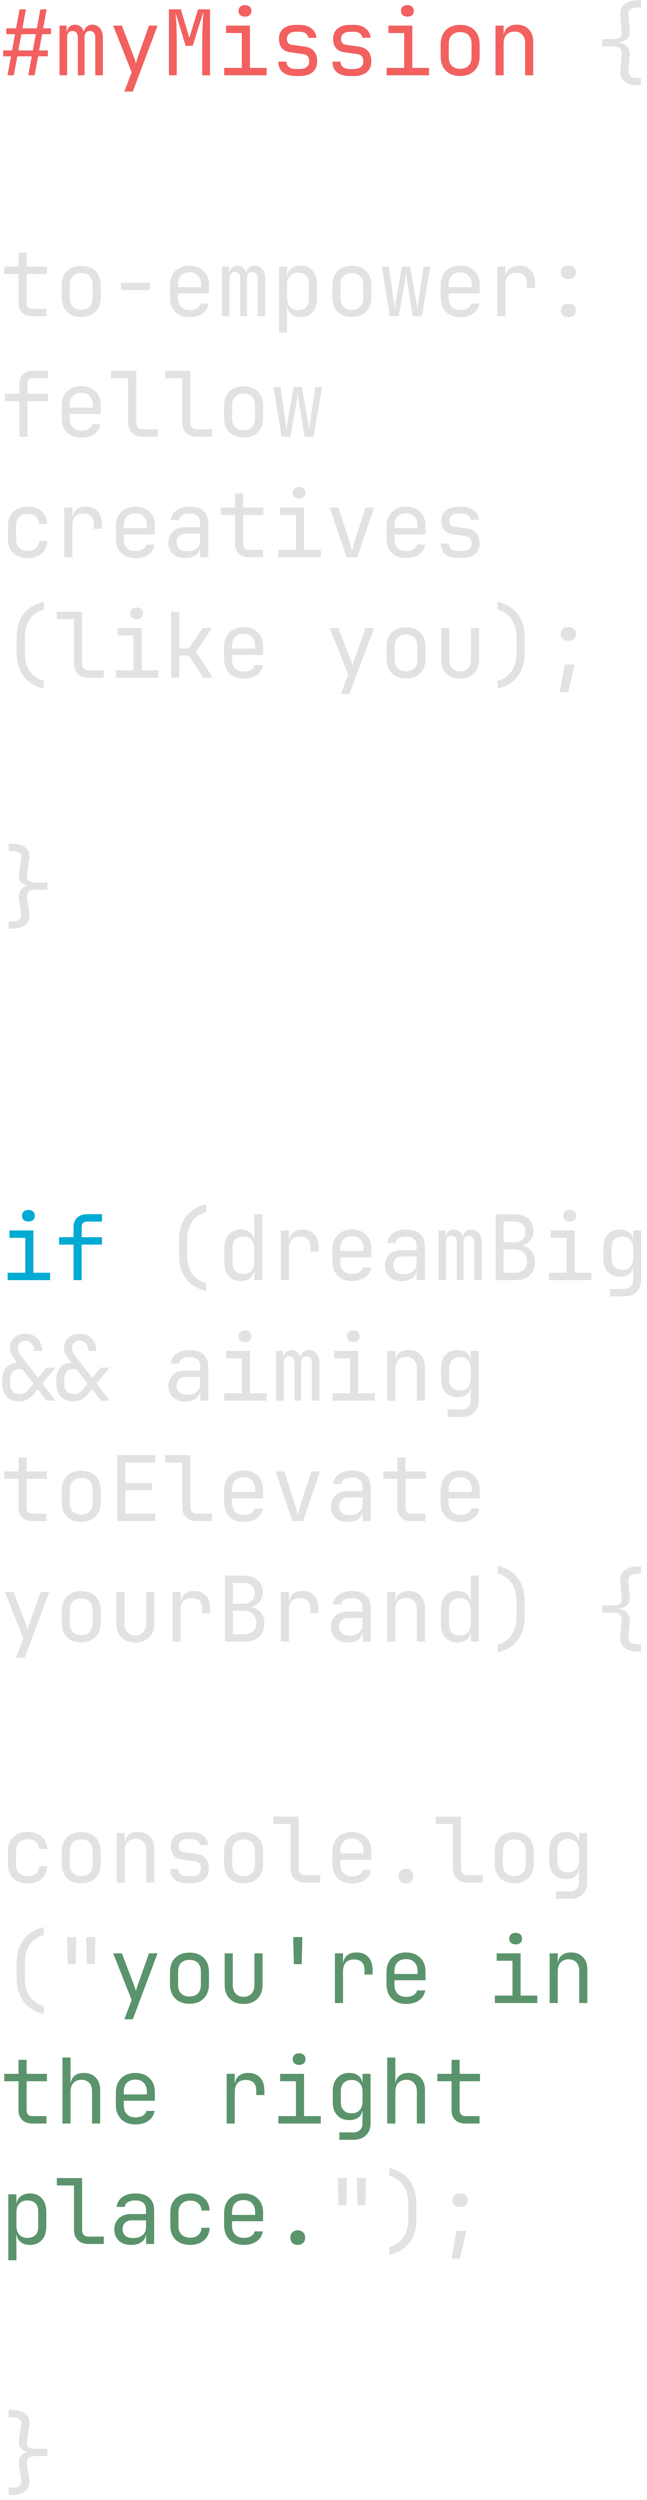 <?xml version="1.0" encoding="UTF-8"?> <svg xmlns="http://www.w3.org/2000/svg" width="86" height="332" viewBox="0 0 86 332" fill="none"> <path d="M0.996 10L1.464 7.48H0.42V6.7H1.596L2.004 4.54H0.84V3.76H2.136L2.604 1.24H3.444L2.976 3.76H4.896L5.364 1.24H6.204L5.736 3.76H6.78V4.54H5.604L5.196 6.7H6.36V7.48H5.064L4.596 10H3.756L4.224 7.48H2.304L1.836 10H0.996ZM2.436 6.7H4.356L4.764 4.54H2.844L2.436 6.7ZM7.915 10V3.4H8.851V4.276H8.875C8.915 3.98 9.031 3.74 9.223 3.556C9.423 3.372 9.675 3.28 9.979 3.28C10.267 3.28 10.511 3.364 10.711 3.532C10.911 3.7 11.055 3.928 11.143 4.216H11.155C11.211 3.928 11.335 3.7 11.527 3.532C11.727 3.364 11.979 3.28 12.283 3.28C12.707 3.28 13.043 3.44 13.291 3.76C13.547 4.072 13.675 4.48 13.675 4.984V10H12.667V4.972C12.667 4.708 12.603 4.5 12.475 4.348C12.347 4.188 12.171 4.108 11.947 4.108C11.731 4.108 11.559 4.184 11.431 4.336C11.303 4.488 11.239 4.696 11.239 4.96V10H10.351V4.972C10.351 4.708 10.287 4.5 10.159 4.348C10.031 4.188 9.859 4.108 9.643 4.108C9.419 4.108 9.243 4.184 9.115 4.336C8.987 4.488 8.923 4.696 8.923 4.96V10H7.915ZM16.527 12.16L17.499 9.592L15.039 3.4H16.203L17.763 7.48C17.827 7.64 17.887 7.808 17.943 7.984C17.999 8.16 18.039 8.312 18.063 8.44C18.087 8.312 18.127 8.16 18.183 7.984C18.239 7.808 18.295 7.64 18.351 7.48L19.803 3.4H20.943L17.655 12.16H16.527ZM22.45 10V1.24H24.046L25.162 5.032L26.326 1.24H27.922V10H26.878V5.86C26.878 5.468 26.882 5.02 26.89 4.516C26.906 4.004 26.926 3.488 26.95 2.968C26.974 2.448 27.002 1.98 27.034 1.564L25.618 6.088H24.682L23.326 1.672C23.39 2.264 23.434 2.912 23.458 3.616C23.482 4.32 23.494 5.068 23.494 5.86V10H22.45ZM29.801 10V9.016H32.141V4.384H30.041V3.4H33.221V9.016H35.441V10H29.801ZM32.561 2.212C32.297 2.212 32.089 2.144 31.937 2.008C31.785 1.872 31.709 1.688 31.709 1.456C31.709 1.216 31.785 1.028 31.937 0.892C32.089 0.748 32.297 0.676 32.561 0.676C32.825 0.676 33.033 0.748 33.185 0.892C33.337 1.028 33.413 1.216 33.413 1.456C33.413 1.688 33.337 1.872 33.185 2.008C33.033 2.144 32.825 2.212 32.561 2.212ZM39.313 10.096C38.577 10.096 38.005 9.932 37.597 9.604C37.197 9.268 36.997 8.796 36.997 8.188H38.077C38.077 8.492 38.185 8.732 38.401 8.908C38.617 9.076 38.921 9.16 39.313 9.16H39.841C40.241 9.16 40.549 9.072 40.765 8.896C40.989 8.72 41.101 8.472 41.101 8.152C41.101 7.584 40.841 7.264 40.321 7.192L38.497 6.928C38.049 6.864 37.701 6.68 37.453 6.376C37.205 6.064 37.081 5.656 37.081 5.152C37.081 4.576 37.277 4.124 37.669 3.796C38.069 3.468 38.617 3.304 39.313 3.304H39.841C40.481 3.304 41.001 3.464 41.401 3.784C41.809 4.096 42.029 4.508 42.061 5.02H40.969C40.953 4.788 40.841 4.596 40.633 4.444C40.433 4.292 40.169 4.216 39.841 4.216H39.313C38.945 4.216 38.657 4.3 38.449 4.468C38.241 4.636 38.137 4.864 38.137 5.152C38.137 5.616 38.349 5.88 38.773 5.944L40.477 6.184C41.597 6.344 42.157 7 42.157 8.152C42.157 8.768 41.953 9.248 41.545 9.592C41.145 9.928 40.577 10.096 39.841 10.096H39.313ZM46.508 10.096C45.772 10.096 45.2 9.932 44.792 9.604C44.392 9.268 44.192 8.796 44.192 8.188H45.272C45.272 8.492 45.38 8.732 45.596 8.908C45.812 9.076 46.116 9.16 46.508 9.16H47.036C47.436 9.16 47.744 9.072 47.96 8.896C48.184 8.72 48.296 8.472 48.296 8.152C48.296 7.584 48.036 7.264 47.516 7.192L45.692 6.928C45.244 6.864 44.896 6.68 44.648 6.376C44.4 6.064 44.276 5.656 44.276 5.152C44.276 4.576 44.472 4.124 44.864 3.796C45.264 3.468 45.812 3.304 46.508 3.304H47.036C47.676 3.304 48.196 3.464 48.596 3.784C49.004 4.096 49.224 4.508 49.256 5.02H48.164C48.148 4.788 48.036 4.596 47.828 4.444C47.628 4.292 47.364 4.216 47.036 4.216H46.508C46.14 4.216 45.852 4.3 45.644 4.468C45.436 4.636 45.332 4.864 45.332 5.152C45.332 5.616 45.544 5.88 45.968 5.944L47.672 6.184C48.792 6.344 49.352 7 49.352 8.152C49.352 8.768 49.148 9.248 48.74 9.592C48.34 9.928 47.772 10.096 47.036 10.096H46.508ZM51.387 10V9.016H53.727V4.384H51.627V3.4H54.807V9.016H57.027V10H51.387ZM54.147 2.212C53.883 2.212 53.675 2.144 53.523 2.008C53.371 1.872 53.295 1.688 53.295 1.456C53.295 1.216 53.371 1.028 53.523 0.892C53.675 0.748 53.883 0.676 54.147 0.676C54.411 0.676 54.619 0.748 54.771 0.892C54.923 1.028 54.999 1.216 54.999 1.456C54.999 1.688 54.923 1.872 54.771 2.008C54.619 2.144 54.411 2.212 54.147 2.212ZM61.163 10.096C60.37 10.096 59.739 9.864 59.267 9.4C58.803 8.936 58.571 8.288 58.571 7.456V5.944C58.571 5.104 58.803 4.456 59.267 4C59.73 3.536 60.362 3.304 61.163 3.304C61.962 3.304 62.594 3.536 63.059 4C63.523 4.456 63.755 5.104 63.755 5.944V7.456C63.755 8.288 63.519 8.936 63.047 9.4C62.583 9.864 61.955 10.096 61.163 10.096ZM61.163 9.136C61.635 9.136 62.002 9.004 62.267 8.74C62.538 8.476 62.675 8.088 62.675 7.576V5.824C62.675 5.312 62.538 4.924 62.267 4.66C62.002 4.396 61.635 4.264 61.163 4.264C60.699 4.264 60.331 4.396 60.059 4.66C59.786 4.924 59.651 5.312 59.651 5.824V7.576C59.651 8.088 59.786 8.476 60.059 8.74C60.331 9.004 60.699 9.136 61.163 9.136ZM65.862 10V3.4H66.942V4.66H66.954C67.01 4.22 67.19 3.88 67.494 3.64C67.798 3.4 68.202 3.28 68.706 3.28C69.37 3.28 69.898 3.484 70.29 3.892C70.682 4.3 70.878 4.856 70.878 5.56V10H69.798V5.752C69.798 5.248 69.67 4.864 69.414 4.6C69.166 4.328 68.826 4.192 68.394 4.192C67.946 4.192 67.59 4.332 67.326 4.612C67.07 4.892 66.942 5.288 66.942 5.8V10H65.862Z" fill="#F26060"></path> <path d="M84.668 11.32C83.964 11.32 83.404 11.144 82.988 10.792C82.572 10.448 82.392 9.96 82.448 9.328L82.628 7.36C82.668 6.936 82.608 6.632 82.448 6.448C82.288 6.256 81.948 6.16 81.428 6.16H80.048V5.2H81.428C81.948 5.2 82.288 5.108 82.448 4.924C82.608 4.732 82.668 4.424 82.628 4L82.448 2.032C82.392 1.4 82.572 0.912 82.988 0.568C83.404 0.216 83.964 0.04 84.668 0.04H85.208V1H84.668C84.292 1 84 1.088 83.792 1.264C83.584 1.432 83.496 1.688 83.528 2.032L83.708 4C83.748 4.472 83.636 4.852 83.372 5.14C83.108 5.42 82.676 5.588 82.076 5.644C82.676 5.7 83.108 5.884 83.372 6.196C83.636 6.508 83.748 6.896 83.708 7.36L83.528 9.328C83.496 9.672 83.584 9.928 83.792 10.096C84 10.272 84.292 10.36 84.668 10.36H85.208V11.32H84.668ZM4.26 42C3.716 42 3.28 41.844 2.952 41.532C2.624 41.212 2.46 40.788 2.46 40.26V36.384H0.564V35.4H2.46V33.54H3.54V35.4H6.24V36.384H3.54V40.26C3.54 40.484 3.604 40.668 3.732 40.812C3.868 40.948 4.044 41.016 4.26 41.016H6.18V42H4.26ZM10.795 42.096C10.003 42.096 9.371 41.864 8.899 41.4C8.435 40.936 8.203 40.288 8.203 39.456V37.944C8.203 37.104 8.435 36.456 8.899 36C9.363 35.536 9.995 35.304 10.795 35.304C11.595 35.304 12.227 35.536 12.691 36C13.155 36.456 13.387 37.104 13.387 37.944V39.456C13.387 40.288 13.151 40.936 12.679 41.4C12.215 41.864 11.587 42.096 10.795 42.096ZM10.795 41.136C11.267 41.136 11.635 41.004 11.899 40.74C12.171 40.476 12.307 40.088 12.307 39.576V37.824C12.307 37.312 12.171 36.924 11.899 36.66C11.635 36.396 11.267 36.264 10.795 36.264C10.331 36.264 9.963 36.396 9.691 36.66C9.419 36.924 9.283 37.312 9.283 37.824V39.576C9.283 40.088 9.419 40.476 9.691 40.74C9.963 41.004 10.331 41.136 10.795 41.136ZM16.071 38.52V37.56H19.911V38.52H16.071ZM25.186 42.12C24.41 42.12 23.782 41.888 23.302 41.424C22.83 40.952 22.594 40.304 22.594 39.48V37.92C22.594 37.096 22.83 36.452 23.302 35.988C23.782 35.516 24.41 35.28 25.186 35.28C25.706 35.28 26.158 35.384 26.542 35.592C26.934 35.8 27.238 36.092 27.454 36.468C27.67 36.844 27.778 37.288 27.778 37.8V38.976H23.65V39.6C23.65 40.088 23.79 40.476 24.07 40.764C24.35 41.044 24.722 41.184 25.186 41.184C25.586 41.184 25.914 41.108 26.17 40.956C26.434 40.796 26.594 40.584 26.65 40.32H27.73C27.658 40.872 27.39 41.312 26.926 41.64C26.462 41.96 25.882 42.12 25.186 42.12ZM23.65 38.136H26.722V37.8C26.722 37.28 26.586 36.88 26.314 36.6C26.05 36.312 25.674 36.168 25.186 36.168C24.698 36.168 24.318 36.312 24.046 36.6C23.782 36.88 23.65 37.28 23.65 37.8V38.136ZM29.501 42V35.4H30.437V36.276H30.461C30.501 35.98 30.617 35.74 30.809 35.556C31.009 35.372 31.261 35.28 31.565 35.28C31.853 35.28 32.097 35.364 32.297 35.532C32.497 35.7 32.641 35.928 32.729 36.216H32.741C32.797 35.928 32.921 35.7 33.113 35.532C33.313 35.364 33.565 35.28 33.869 35.28C34.293 35.28 34.629 35.44 34.877 35.76C35.133 36.072 35.261 36.48 35.261 36.984V42H34.253V36.972C34.253 36.708 34.189 36.5 34.061 36.348C33.933 36.188 33.757 36.108 33.533 36.108C33.317 36.108 33.145 36.184 33.017 36.336C32.889 36.488 32.825 36.696 32.825 36.96V42H31.937V36.972C31.937 36.708 31.873 36.5 31.745 36.348C31.617 36.188 31.445 36.108 31.229 36.108C31.005 36.108 30.829 36.184 30.701 36.336C30.573 36.488 30.509 36.696 30.509 36.96V42H29.501ZM37.081 44.16V35.4H38.161V36.66H38.173C38.229 36.228 38.417 35.892 38.737 35.652C39.057 35.404 39.465 35.28 39.961 35.28C40.625 35.28 41.153 35.5 41.545 35.94C41.937 36.372 42.133 36.968 42.133 37.728V39.66C42.133 40.42 41.937 41.02 41.545 41.46C41.153 41.9 40.625 42.12 39.961 42.12C39.465 42.12 39.057 41.996 38.737 41.748C38.417 41.5 38.229 41.164 38.173 40.74H38.137L38.161 42.24V44.16H37.081ZM39.601 41.184C40.057 41.184 40.413 41.064 40.669 40.824C40.925 40.584 41.053 40.196 41.053 39.66V37.74C41.053 37.196 40.925 36.808 40.669 36.576C40.413 36.336 40.057 36.216 39.601 36.216C39.161 36.216 38.809 36.356 38.545 36.636C38.289 36.916 38.161 37.304 38.161 37.8V39.6C38.161 40.096 38.289 40.484 38.545 40.764C38.809 41.044 39.161 41.184 39.601 41.184ZM46.772 42.096C45.98 42.096 45.348 41.864 44.876 41.4C44.412 40.936 44.18 40.288 44.18 39.456V37.944C44.18 37.104 44.412 36.456 44.876 36C45.34 35.536 45.972 35.304 46.772 35.304C47.572 35.304 48.204 35.536 48.668 36C49.132 36.456 49.364 37.104 49.364 37.944V39.456C49.364 40.288 49.128 40.936 48.656 41.4C48.192 41.864 47.564 42.096 46.772 42.096ZM46.772 41.136C47.244 41.136 47.612 41.004 47.876 40.74C48.148 40.476 48.284 40.088 48.284 39.576V37.824C48.284 37.312 48.148 36.924 47.876 36.66C47.612 36.396 47.244 36.264 46.772 36.264C46.308 36.264 45.94 36.396 45.668 36.66C45.396 36.924 45.26 37.312 45.26 37.824V39.576C45.26 40.088 45.396 40.476 45.668 40.74C45.94 41.004 46.308 41.136 46.772 41.136ZM51.819 42L50.739 35.4H51.675L52.347 40.056C52.371 40.232 52.395 40.428 52.419 40.644C52.443 40.852 52.459 41.024 52.467 41.16C52.483 41.024 52.499 40.852 52.515 40.644C52.539 40.428 52.567 40.232 52.599 40.056L53.427 35.4H54.507L55.335 40.056C55.367 40.232 55.395 40.428 55.419 40.644C55.451 40.852 55.471 41.024 55.479 41.16C55.495 41.024 55.515 40.852 55.539 40.644C55.563 40.428 55.587 40.232 55.611 40.056L56.307 35.4H57.195L56.067 42H54.879L54.123 37.44C54.091 37.216 54.059 36.98 54.027 36.732C54.003 36.476 53.983 36.28 53.967 36.144C53.959 36.28 53.939 36.476 53.907 36.732C53.875 36.98 53.839 37.216 53.799 37.44L53.007 42H51.819ZM61.163 42.12C60.386 42.12 59.758 41.888 59.279 41.424C58.806 40.952 58.571 40.304 58.571 39.48V37.92C58.571 37.096 58.806 36.452 59.279 35.988C59.758 35.516 60.386 35.28 61.163 35.28C61.682 35.28 62.135 35.384 62.519 35.592C62.91 35.8 63.215 36.092 63.431 36.468C63.647 36.844 63.755 37.288 63.755 37.8V38.976H59.627V39.6C59.627 40.088 59.767 40.476 60.047 40.764C60.327 41.044 60.699 41.184 61.163 41.184C61.562 41.184 61.891 41.108 62.147 40.956C62.41 40.796 62.571 40.584 62.627 40.32H63.706C63.635 40.872 63.367 41.312 62.903 41.64C62.438 41.96 61.858 42.12 61.163 42.12ZM59.627 38.136H62.699V37.8C62.699 37.28 62.562 36.88 62.291 36.6C62.026 36.312 61.651 36.168 61.163 36.168C60.675 36.168 60.294 36.312 60.023 36.6C59.758 36.88 59.627 37.28 59.627 37.8V38.136ZM66.102 42V35.4H67.182V36.66H67.206C67.262 36.236 67.442 35.9 67.746 35.652C68.05 35.404 68.458 35.28 68.97 35.28C69.658 35.28 70.186 35.488 70.554 35.904C70.93 36.312 71.118 36.896 71.118 37.656V38.22H70.038V37.656C70.038 36.696 69.57 36.216 68.634 36.216C68.162 36.216 67.802 36.352 67.554 36.624C67.306 36.896 67.182 37.288 67.182 37.8V42H66.102ZM75.553 37.056C75.225 37.056 74.977 36.976 74.809 36.816C74.641 36.656 74.557 36.44 74.557 36.168C74.557 35.896 74.641 35.68 74.809 35.52C74.977 35.36 75.225 35.28 75.553 35.28C75.881 35.28 76.129 35.36 76.297 35.52C76.465 35.68 76.549 35.896 76.549 36.168C76.549 36.44 76.465 36.656 76.297 36.816C76.129 36.976 75.881 37.056 75.553 37.056ZM75.553 42.12C75.225 42.12 74.977 42.04 74.809 41.88C74.641 41.72 74.557 41.504 74.557 41.232C74.557 40.96 74.641 40.744 74.809 40.584C74.977 40.424 75.225 40.344 75.553 40.344C75.881 40.344 76.129 40.424 76.297 40.584C76.465 40.744 76.549 40.96 76.549 41.232C76.549 41.504 76.465 41.72 76.297 41.88C76.129 42.04 75.881 42.12 75.553 42.12ZM2.58 58V53.284H0.66V52.3H2.58V50.92C2.58 50.4 2.744 49.992 3.072 49.696C3.4 49.392 3.852 49.24 4.428 49.24H6.36V50.224H4.428C3.916 50.224 3.66 50.456 3.66 50.92V52.3H6.36V53.284H3.66V58H2.58ZM10.795 58.12C10.019 58.12 9.391 57.888 8.911 57.424C8.439 56.952 8.203 56.304 8.203 55.48V53.92C8.203 53.096 8.439 52.452 8.911 51.988C9.391 51.516 10.019 51.28 10.795 51.28C11.315 51.28 11.767 51.384 12.151 51.592C12.543 51.8 12.847 52.092 13.063 52.468C13.279 52.844 13.387 53.288 13.387 53.8V54.976H9.259V55.6C9.259 56.088 9.399 56.476 9.679 56.764C9.959 57.044 10.331 57.184 10.795 57.184C11.195 57.184 11.523 57.108 11.779 56.956C12.043 56.796 12.203 56.584 12.259 56.32H13.339C13.267 56.872 12.999 57.312 12.535 57.64C12.071 57.96 11.491 58.12 10.795 58.12ZM9.259 54.136H12.331V53.8C12.331 53.28 12.195 52.88 11.923 52.6C11.659 52.312 11.283 52.168 10.795 52.168C10.307 52.168 9.927 52.312 9.655 52.6C9.391 52.88 9.259 53.28 9.259 53.8V54.136ZM18.951 58C18.367 58 17.899 57.832 17.547 57.496C17.203 57.152 17.031 56.7 17.031 56.14V50.224H14.751V49.24H18.111V56.14C18.111 56.412 18.187 56.628 18.339 56.788C18.491 56.94 18.695 57.016 18.951 57.016H20.991V58H18.951ZM26.146 58C25.562 58 25.094 57.832 24.742 57.496C24.398 57.152 24.226 56.7 24.226 56.14V50.224H21.946V49.24H25.306V56.14C25.306 56.412 25.382 56.628 25.534 56.788C25.686 56.94 25.89 57.016 26.146 57.016H28.186V58H26.146ZM32.381 58.096C31.589 58.096 30.957 57.864 30.485 57.4C30.021 56.936 29.789 56.288 29.789 55.456V53.944C29.789 53.104 30.021 52.456 30.485 52C30.949 51.536 31.581 51.304 32.381 51.304C33.181 51.304 33.813 51.536 34.277 52C34.741 52.456 34.973 53.104 34.973 53.944V55.456C34.973 56.288 34.737 56.936 34.265 57.4C33.801 57.864 33.173 58.096 32.381 58.096ZM32.381 57.136C32.853 57.136 33.221 57.004 33.485 56.74C33.757 56.476 33.893 56.088 33.893 55.576V53.824C33.893 53.312 33.757 52.924 33.485 52.66C33.221 52.396 32.853 52.264 32.381 52.264C31.917 52.264 31.549 52.396 31.277 52.66C31.005 52.924 30.869 53.312 30.869 53.824V55.576C30.869 56.088 31.005 56.476 31.277 56.74C31.549 57.004 31.917 57.136 32.381 57.136ZM37.429 58L36.349 51.4H37.285L37.957 56.056C37.981 56.232 38.005 56.428 38.029 56.644C38.053 56.852 38.069 57.024 38.077 57.16C38.093 57.024 38.109 56.852 38.125 56.644C38.149 56.428 38.177 56.232 38.209 56.056L39.037 51.4H40.117L40.945 56.056C40.977 56.232 41.005 56.428 41.029 56.644C41.061 56.852 41.081 57.024 41.089 57.16C41.105 57.024 41.125 56.852 41.149 56.644C41.173 56.428 41.197 56.232 41.221 56.056L41.917 51.4H42.805L41.677 58H40.489L39.733 53.44C39.701 53.216 39.669 52.98 39.637 52.732C39.613 52.476 39.593 52.28 39.577 52.144C39.569 52.28 39.549 52.476 39.517 52.732C39.485 52.98 39.449 53.216 39.409 53.44L38.617 58H37.429ZM3.696 74.12C2.896 74.12 2.256 73.896 1.776 73.448C1.296 73 1.056 72.384 1.056 71.6V69.8C1.056 69.016 1.296 68.4 1.776 67.952C2.256 67.504 2.896 67.28 3.696 67.28C4.456 67.28 5.068 67.484 5.532 67.892C6.004 68.3 6.252 68.856 6.276 69.56H5.196C5.172 69.136 5.028 68.812 4.764 68.588C4.5 68.356 4.144 68.24 3.696 68.24C3.224 68.24 2.844 68.376 2.556 68.648C2.276 68.912 2.136 69.292 2.136 69.788V71.6C2.136 72.096 2.276 72.48 2.556 72.752C2.844 73.024 3.224 73.16 3.696 73.16C4.144 73.16 4.5 73.044 4.764 72.812C5.028 72.58 5.172 72.256 5.196 71.84H6.276C6.252 72.544 6.004 73.1 5.532 73.508C5.068 73.916 4.456 74.12 3.696 74.12ZM8.539 74V67.4H9.619V68.66H9.643C9.699 68.236 9.879 67.9 10.183 67.652C10.487 67.404 10.895 67.28 11.407 67.28C12.095 67.28 12.623 67.488 12.991 67.904C13.367 68.312 13.555 68.896 13.555 69.656V70.22H12.475V69.656C12.475 68.696 12.007 68.216 11.071 68.216C10.599 68.216 10.239 68.352 9.991 68.624C9.743 68.896 9.619 69.288 9.619 69.8V74H8.539ZM17.991 74.12C17.215 74.12 16.587 73.888 16.107 73.424C15.635 72.952 15.399 72.304 15.399 71.48V69.92C15.399 69.096 15.635 68.452 16.107 67.988C16.587 67.516 17.215 67.28 17.991 67.28C18.511 67.28 18.963 67.384 19.347 67.592C19.739 67.8 20.043 68.092 20.259 68.468C20.475 68.844 20.583 69.288 20.583 69.8V70.976H16.455V71.6C16.455 72.088 16.595 72.476 16.875 72.764C17.155 73.044 17.527 73.184 17.991 73.184C18.391 73.184 18.719 73.108 18.975 72.956C19.239 72.796 19.399 72.584 19.455 72.32H20.535C20.463 72.872 20.195 73.312 19.731 73.64C19.267 73.96 18.687 74.12 17.991 74.12ZM16.455 70.136H19.527V69.8C19.527 69.28 19.391 68.88 19.119 68.6C18.855 68.312 18.479 68.168 17.991 68.168C17.503 68.168 17.123 68.312 16.851 68.6C16.587 68.88 16.455 69.28 16.455 69.8V70.136ZM24.61 74.12C23.93 74.12 23.39 73.932 22.99 73.556C22.59 73.172 22.39 72.672 22.39 72.056C22.39 71.648 22.482 71.292 22.666 70.988C22.85 70.684 23.106 70.448 23.434 70.28C23.762 70.104 24.138 70.016 24.562 70.016H26.602V69.5C26.602 68.644 26.134 68.216 25.198 68.216C24.782 68.216 24.446 68.292 24.19 68.444C23.934 68.596 23.798 68.808 23.782 69.08H22.702C22.742 68.56 22.982 68.132 23.422 67.796C23.87 67.452 24.462 67.28 25.198 67.28C25.998 67.28 26.61 67.472 27.034 67.856C27.466 68.24 27.682 68.776 27.682 69.464V74H26.614V72.8H26.59C26.526 73.208 26.322 73.532 25.978 73.772C25.634 74.004 25.178 74.12 24.61 74.12ZM24.874 73.208C25.402 73.208 25.822 73.08 26.134 72.824C26.446 72.568 26.602 72.22 26.602 71.78V70.856H24.682C24.33 70.856 24.042 70.964 23.818 71.18C23.602 71.388 23.494 71.668 23.494 72.02C23.494 72.388 23.614 72.68 23.854 72.896C24.102 73.104 24.442 73.208 24.874 73.208ZM33.041 74C32.497 74 32.061 73.844 31.733 73.532C31.405 73.212 31.241 72.788 31.241 72.26V68.384H29.345V67.4H31.241V65.54H32.321V67.4H35.021V68.384H32.321V72.26C32.321 72.484 32.385 72.668 32.513 72.812C32.649 72.948 32.825 73.016 33.041 73.016H34.961V74H33.041ZM36.997 74V73.016H39.337V68.384H37.237V67.4H40.417V73.016H42.637V74H36.997ZM39.757 66.212C39.493 66.212 39.285 66.144 39.133 66.008C38.981 65.872 38.905 65.688 38.905 65.456C38.905 65.216 38.981 65.028 39.133 64.892C39.285 64.748 39.493 64.676 39.757 64.676C40.021 64.676 40.229 64.748 40.381 64.892C40.533 65.028 40.609 65.216 40.609 65.456C40.609 65.688 40.533 65.872 40.381 66.008C40.229 66.144 40.021 66.212 39.757 66.212ZM46.064 74L43.82 67.4H44.984L46.424 71.84C46.512 72.104 46.588 72.36 46.652 72.608C46.716 72.848 46.764 73.036 46.796 73.172C46.836 73.036 46.884 72.848 46.94 72.608C46.996 72.36 47.064 72.104 47.144 71.84L48.584 67.4H49.724L47.48 74H46.064ZM53.967 74.12C53.191 74.12 52.563 73.888 52.083 73.424C51.611 72.952 51.375 72.304 51.375 71.48V69.92C51.375 69.096 51.611 68.452 52.083 67.988C52.563 67.516 53.191 67.28 53.967 67.28C54.487 67.28 54.939 67.384 55.323 67.592C55.715 67.8 56.019 68.092 56.235 68.468C56.451 68.844 56.559 69.288 56.559 69.8V70.976H52.431V71.6C52.431 72.088 52.571 72.476 52.851 72.764C53.131 73.044 53.503 73.184 53.967 73.184C54.367 73.184 54.695 73.108 54.951 72.956C55.215 72.796 55.375 72.584 55.431 72.32H56.511C56.439 72.872 56.171 73.312 55.707 73.64C55.243 73.96 54.663 74.12 53.967 74.12ZM52.431 70.136H55.503V69.8C55.503 69.28 55.367 68.88 55.095 68.6C54.831 68.312 54.455 68.168 53.967 68.168C53.479 68.168 53.099 68.312 52.827 68.6C52.563 68.88 52.431 69.28 52.431 69.8V70.136ZM60.898 74.096C60.163 74.096 59.59 73.932 59.182 73.604C58.782 73.268 58.583 72.796 58.583 72.188H59.663C59.663 72.492 59.77 72.732 59.986 72.908C60.203 73.076 60.507 73.16 60.898 73.16H61.426C61.827 73.16 62.135 73.072 62.35 72.896C62.575 72.72 62.687 72.472 62.687 72.152C62.687 71.584 62.426 71.264 61.907 71.192L60.083 70.928C59.635 70.864 59.286 70.68 59.038 70.376C58.791 70.064 58.666 69.656 58.666 69.152C58.666 68.576 58.862 68.124 59.255 67.796C59.654 67.468 60.203 67.304 60.898 67.304H61.426C62.066 67.304 62.587 67.464 62.986 67.784C63.395 68.096 63.614 68.508 63.647 69.02H62.554C62.538 68.788 62.426 68.596 62.218 68.444C62.019 68.292 61.755 68.216 61.426 68.216H60.898C60.531 68.216 60.242 68.3 60.035 68.468C59.827 68.636 59.722 68.864 59.722 69.152C59.722 69.616 59.934 69.88 60.358 69.944L62.062 70.184C63.182 70.344 63.742 71 63.742 72.152C63.742 72.768 63.538 73.248 63.13 73.592C62.73 73.928 62.163 74.096 61.426 74.096H60.898ZM5.82 91.44C4.676 91.184 3.788 90.648 3.156 89.832C2.532 89.016 2.22 87.992 2.22 86.76V84.6C2.22 83.368 2.532 82.344 3.156 81.528C3.788 80.712 4.676 80.176 5.82 79.92V80.964C5.308 81.084 4.86 81.312 4.476 81.648C4.1 81.984 3.808 82.404 3.6 82.908C3.4 83.404 3.3 83.968 3.3 84.6V86.76C3.3 87.384 3.4 87.948 3.6 88.452C3.808 88.956 4.1 89.376 4.476 89.712C4.86 90.048 5.308 90.276 5.82 90.396V91.44ZM11.755 90C11.171 90 10.703 89.832 10.351 89.496C10.007 89.152 9.835 88.7 9.835 88.14V82.224H7.555V81.24H10.915V88.14C10.915 88.412 10.991 88.628 11.143 88.788C11.295 88.94 11.499 89.016 11.755 89.016H13.795V90H11.755ZM15.411 90V89.016H17.751V84.384H15.651V83.4H18.831V89.016H21.051V90H15.411ZM18.171 82.212C17.907 82.212 17.699 82.144 17.547 82.008C17.395 81.872 17.319 81.688 17.319 81.456C17.319 81.216 17.395 81.028 17.547 80.892C17.699 80.748 17.907 80.676 18.171 80.676C18.435 80.676 18.643 80.748 18.795 80.892C18.947 81.028 19.023 81.216 19.023 81.456C19.023 81.688 18.947 81.872 18.795 82.008C18.643 82.144 18.435 82.212 18.171 82.212ZM22.75 90V81.24H23.83V86.124H25.09L26.938 83.4H28.174L26.05 86.544L28.294 90H27.034L25.114 87.06H23.83V90H22.75ZM32.381 90.12C31.605 90.12 30.977 89.888 30.497 89.424C30.025 88.952 29.789 88.304 29.789 87.48V85.92C29.789 85.096 30.025 84.452 30.497 83.988C30.977 83.516 31.605 83.28 32.381 83.28C32.901 83.28 33.353 83.384 33.737 83.592C34.129 83.8 34.433 84.092 34.649 84.468C34.865 84.844 34.973 85.288 34.973 85.8V86.976H30.845V87.6C30.845 88.088 30.985 88.476 31.265 88.764C31.545 89.044 31.917 89.184 32.381 89.184C32.781 89.184 33.109 89.108 33.365 88.956C33.629 88.796 33.789 88.584 33.845 88.32H34.925C34.853 88.872 34.585 89.312 34.121 89.64C33.657 89.96 33.077 90.12 32.381 90.12ZM30.845 86.136H33.917V85.8C33.917 85.28 33.781 84.88 33.509 84.6C33.245 84.312 32.869 84.168 32.381 84.168C31.893 84.168 31.513 84.312 31.241 84.6C30.977 84.88 30.845 85.28 30.845 85.8V86.136ZM45.308 92.16L46.28 89.592L43.82 83.4H44.984L46.544 87.48C46.608 87.64 46.668 87.808 46.724 87.984C46.78 88.16 46.82 88.312 46.844 88.44C46.868 88.312 46.908 88.16 46.964 87.984C47.02 87.808 47.076 87.64 47.132 87.48L48.584 83.4H49.724L46.436 92.16H45.308ZM53.967 90.096C53.175 90.096 52.543 89.864 52.071 89.4C51.607 88.936 51.375 88.288 51.375 87.456V85.944C51.375 85.104 51.607 84.456 52.071 84C52.535 83.536 53.167 83.304 53.967 83.304C54.767 83.304 55.399 83.536 55.863 84C56.327 84.456 56.559 85.104 56.559 85.944V87.456C56.559 88.288 56.323 88.936 55.851 89.4C55.387 89.864 54.759 90.096 53.967 90.096ZM53.967 89.136C54.439 89.136 54.807 89.004 55.071 88.74C55.343 88.476 55.479 88.088 55.479 87.576V85.824C55.479 85.312 55.343 84.924 55.071 84.66C54.807 84.396 54.439 84.264 53.967 84.264C53.503 84.264 53.135 84.396 52.863 84.66C52.591 84.924 52.455 85.312 52.455 85.824V87.576C52.455 88.088 52.591 88.476 52.863 88.74C53.135 89.004 53.503 89.136 53.967 89.136ZM61.151 90.12C60.391 90.12 59.782 89.896 59.327 89.448C58.87 88.992 58.642 88.376 58.642 87.6V83.4H59.722V87.6C59.722 88.08 59.85 88.464 60.106 88.752C60.362 89.032 60.711 89.172 61.151 89.172C61.599 89.172 61.95 89.032 62.206 88.752C62.471 88.464 62.602 88.08 62.602 87.6V83.4H63.682V87.6C63.682 88.376 63.45 88.992 62.986 89.448C62.523 89.896 61.91 90.12 61.151 90.12ZM66.138 91.44V90.396C66.658 90.276 67.106 90.048 67.482 89.712C67.858 89.376 68.146 88.956 68.346 88.452C68.554 87.948 68.658 87.384 68.658 86.76V84.6C68.658 83.968 68.554 83.404 68.346 82.908C68.146 82.404 67.858 81.984 67.482 81.648C67.106 81.312 66.658 81.084 66.138 80.964V79.92C67.282 80.176 68.166 80.712 68.79 81.528C69.422 82.344 69.738 83.368 69.738 84.6V86.76C69.738 87.992 69.422 89.016 68.79 89.832C68.166 90.648 67.282 91.184 66.138 91.44ZM75.433 85.08C75.169 85.08 74.953 84.996 74.785 84.828C74.617 84.66 74.533 84.444 74.533 84.18C74.533 83.924 74.617 83.712 74.785 83.544C74.961 83.368 75.177 83.28 75.433 83.28H75.673C75.929 83.28 76.141 83.368 76.309 83.544C76.485 83.712 76.573 83.924 76.573 84.18C76.573 84.444 76.489 84.66 76.321 84.828C76.153 84.996 75.937 85.08 75.673 85.08H75.433ZM74.413 91.92L75.073 88.248H76.369L75.529 91.92H74.413ZM1.14 123.32V122.36H1.68C2.056 122.36 2.352 122.272 2.568 122.096C2.792 121.928 2.876 121.672 2.82 121.328L2.52 119.36C2.448 118.904 2.528 118.52 2.76 118.208C2.992 117.888 3.312 117.692 3.72 117.62C3.312 117.556 2.992 117.384 2.76 117.104C2.528 116.824 2.448 116.456 2.52 116L2.82 114.032C2.876 113.688 2.792 113.432 2.568 113.264C2.352 113.088 2.056 113 1.68 113H1.14V112.04H1.68C2.152 112.04 2.564 112.12 2.916 112.28C3.276 112.432 3.544 112.656 3.72 112.952C3.904 113.248 3.964 113.608 3.9 114.032L3.6 116C3.536 116.424 3.588 116.732 3.756 116.924C3.932 117.108 4.28 117.2 4.8 117.2H6.3V118.16H4.8C4.288 118.16 3.944 118.256 3.768 118.448C3.592 118.632 3.536 118.936 3.6 119.36L3.9 121.328C3.964 121.744 3.904 122.1 3.72 122.396C3.544 122.7 3.276 122.928 2.916 123.08C2.564 123.24 2.152 123.32 1.68 123.32H1.14ZM27.406 171.44C26.262 171.184 25.374 170.648 24.742 169.832C24.118 169.016 23.806 167.992 23.806 166.76V164.6C23.806 163.368 24.118 162.344 24.742 161.528C25.374 160.712 26.262 160.176 27.406 159.92V160.964C26.894 161.084 26.446 161.312 26.062 161.648C25.686 161.984 25.394 162.404 25.186 162.908C24.986 163.404 24.886 163.968 24.886 164.6V166.76C24.886 167.384 24.986 167.948 25.186 168.452C25.394 168.956 25.686 169.376 26.062 169.712C26.446 170.048 26.894 170.276 27.406 170.396V171.44ZM31.997 170.12C31.341 170.12 30.813 169.9 30.413 169.46C30.021 169.02 29.825 168.424 29.825 167.672V165.74C29.825 164.98 30.021 164.38 30.413 163.94C30.805 163.5 31.333 163.28 31.997 163.28C32.493 163.28 32.901 163.404 33.221 163.652C33.549 163.9 33.745 164.236 33.809 164.66H33.821L33.797 163.16V161.24H34.877V170H33.797V168.74H33.785C33.729 169.172 33.541 169.512 33.221 169.76C32.901 170 32.493 170.12 31.997 170.12ZM32.357 169.184C32.805 169.184 33.157 169.044 33.413 168.764C33.669 168.484 33.797 168.096 33.797 167.6V165.8C33.797 165.304 33.669 164.916 33.413 164.636C33.157 164.356 32.805 164.216 32.357 164.216C31.901 164.216 31.545 164.336 31.289 164.576C31.033 164.808 30.905 165.196 30.905 165.74V167.66C30.905 168.196 31.033 168.584 31.289 168.824C31.545 169.064 31.901 169.184 32.357 169.184ZM37.321 170V163.4H38.401V164.66H38.425C38.481 164.236 38.661 163.9 38.965 163.652C39.269 163.404 39.677 163.28 40.189 163.28C40.877 163.28 41.405 163.488 41.773 163.904C42.149 164.312 42.337 164.896 42.337 165.656V166.22H41.257V165.656C41.257 164.696 40.789 164.216 39.853 164.216C39.381 164.216 39.021 164.352 38.773 164.624C38.525 164.896 38.401 165.288 38.401 165.8V170H37.321ZM46.772 170.12C45.996 170.12 45.368 169.888 44.888 169.424C44.416 168.952 44.18 168.304 44.18 167.48V165.92C44.18 165.096 44.416 164.452 44.888 163.988C45.368 163.516 45.996 163.28 46.772 163.28C47.292 163.28 47.744 163.384 48.128 163.592C48.52 163.8 48.824 164.092 49.04 164.468C49.256 164.844 49.364 165.288 49.364 165.8V166.976H45.236V167.6C45.236 168.088 45.376 168.476 45.656 168.764C45.936 169.044 46.308 169.184 46.772 169.184C47.172 169.184 47.5 169.108 47.756 168.956C48.02 168.796 48.18 168.584 48.236 168.32H49.316C49.244 168.872 48.976 169.312 48.512 169.64C48.048 169.96 47.468 170.12 46.772 170.12ZM45.236 166.136H48.308V165.8C48.308 165.28 48.172 164.88 47.9 164.6C47.636 164.312 47.26 164.168 46.772 164.168C46.284 164.168 45.904 164.312 45.632 164.6C45.368 164.88 45.236 165.28 45.236 165.8V166.136ZM53.391 170.12C52.711 170.12 52.171 169.932 51.771 169.556C51.371 169.172 51.171 168.672 51.171 168.056C51.171 167.648 51.263 167.292 51.447 166.988C51.631 166.684 51.887 166.448 52.215 166.28C52.543 166.104 52.919 166.016 53.343 166.016H55.383V165.5C55.383 164.644 54.915 164.216 53.979 164.216C53.563 164.216 53.227 164.292 52.971 164.444C52.715 164.596 52.579 164.808 52.563 165.08H51.483C51.523 164.56 51.763 164.132 52.203 163.796C52.651 163.452 53.243 163.28 53.979 163.28C54.779 163.28 55.391 163.472 55.815 163.856C56.247 164.24 56.463 164.776 56.463 165.464V170H55.395V168.8H55.371C55.307 169.208 55.103 169.532 54.759 169.772C54.415 170.004 53.959 170.12 53.391 170.12ZM53.655 169.208C54.183 169.208 54.603 169.08 54.915 168.824C55.227 168.568 55.383 168.22 55.383 167.78V166.856H53.463C53.111 166.856 52.823 166.964 52.599 167.18C52.383 167.388 52.275 167.668 52.275 168.02C52.275 168.388 52.395 168.68 52.635 168.896C52.883 169.104 53.223 169.208 53.655 169.208ZM58.282 170V163.4H59.218V164.276H59.242C59.282 163.98 59.398 163.74 59.59 163.556C59.791 163.372 60.042 163.28 60.346 163.28C60.635 163.28 60.879 163.364 61.078 163.532C61.279 163.7 61.422 163.928 61.511 164.216H61.523C61.578 163.928 61.703 163.7 61.895 163.532C62.094 163.364 62.346 163.28 62.651 163.28C63.075 163.28 63.41 163.44 63.658 163.76C63.914 164.072 64.043 164.48 64.043 164.984V170H63.035V164.972C63.035 164.708 62.971 164.5 62.843 164.348C62.715 164.188 62.538 164.108 62.315 164.108C62.099 164.108 61.926 164.184 61.798 164.336C61.67 164.488 61.606 164.696 61.606 164.96V170H60.718V164.972C60.718 164.708 60.654 164.5 60.526 164.348C60.398 164.188 60.227 164.108 60.011 164.108C59.786 164.108 59.611 164.184 59.483 164.336C59.355 164.488 59.291 164.696 59.291 164.96V170H58.282ZM65.874 170V161.24H68.358C69.158 161.24 69.782 161.44 70.23 161.84C70.686 162.24 70.914 162.796 70.914 163.508C70.914 163.956 70.77 164.36 70.482 164.72C70.202 165.08 69.834 165.304 69.378 165.392V165.428C69.722 165.468 70.022 165.588 70.278 165.788C70.542 165.988 70.746 166.244 70.89 166.556C71.042 166.86 71.118 167.196 71.118 167.564C71.118 168.316 70.886 168.912 70.422 169.352C69.966 169.784 69.338 170 68.538 170H65.874ZM66.93 164.972H68.346C68.81 164.972 69.174 164.848 69.438 164.6C69.71 164.352 69.846 164.016 69.846 163.592C69.846 163.168 69.714 162.832 69.45 162.584C69.186 162.336 68.822 162.212 68.358 162.212H66.93V164.972ZM66.93 169.028H68.418C68.922 169.028 69.318 168.896 69.606 168.632C69.902 168.36 70.05 167.992 70.05 167.528C70.05 167.048 69.902 166.66 69.606 166.364C69.318 166.06 68.922 165.908 68.418 165.908H66.93V169.028ZM72.973 170V169.016H75.313V164.384H73.213V163.4H76.393V169.016H78.613V170H72.973ZM75.733 162.212C75.469 162.212 75.261 162.144 75.109 162.008C74.957 161.872 74.881 161.688 74.881 161.456C74.881 161.216 74.957 161.028 75.109 160.892C75.261 160.748 75.469 160.676 75.733 160.676C75.997 160.676 76.205 160.748 76.357 160.892C76.509 161.028 76.585 161.216 76.585 161.456C76.585 161.688 76.509 161.872 76.357 162.008C76.205 162.144 75.997 162.212 75.733 162.212ZM81.08 172.16V171.176H82.94C83.316 171.176 83.612 171.068 83.828 170.852C84.044 170.644 84.152 170.36 84.152 170V169.4L84.176 168.32H84.14C84.076 168.712 83.888 169.016 83.576 169.232C83.264 169.44 82.872 169.544 82.4 169.544C81.72 169.544 81.184 169.328 80.792 168.896C80.4 168.464 80.204 167.872 80.204 167.12V165.728C80.204 164.976 80.4 164.38 80.792 163.94C81.184 163.5 81.72 163.28 82.4 163.28C82.872 163.28 83.264 163.392 83.576 163.616C83.888 163.84 84.076 164.148 84.14 164.54H84.164V163.4H85.232V170C85.232 170.664 85.024 171.188 84.608 171.572C84.2 171.964 83.64 172.16 82.928 172.16H81.08ZM82.724 168.644C83.172 168.644 83.524 168.504 83.78 168.224C84.036 167.944 84.164 167.556 84.164 167.06V165.8C84.164 165.304 84.036 164.916 83.78 164.636C83.524 164.356 83.172 164.216 82.724 164.216C82.268 164.216 81.912 164.348 81.656 164.612C81.408 164.876 81.284 165.232 81.284 165.68V167.18C81.284 167.628 81.408 167.984 81.656 168.248C81.912 168.512 82.268 168.644 82.724 168.644ZM2.58 186.108C1.876 186.108 1.32 185.904 0.912 185.496C0.504 185.08 0.3 184.52 0.3 183.816V183.132C0.3 182.492 0.48 181.98 0.84 181.596C1.2 181.212 1.684 181.004 2.292 180.972L1.956 180.54C1.524 179.972 1.308 179.468 1.308 179.028C1.308 178.46 1.5 178 1.884 177.648C2.268 177.296 2.768 177.12 3.384 177.12C3.824 177.12 4.208 177.216 4.536 177.408C4.872 177.6 5.132 177.868 5.316 178.212C5.508 178.548 5.604 178.944 5.604 179.4H4.548C4.548 179 4.44 178.676 4.224 178.428C4.016 178.172 3.736 178.044 3.384 178.044C3.088 178.044 2.844 178.136 2.652 178.32C2.468 178.504 2.376 178.748 2.376 179.052C2.376 179.364 2.492 179.668 2.724 179.964L5.064 182.988L6.156 181.62H7.356L5.64 183.732L7.38 186H6.192L5.028 184.464L4.512 185.112C4.24 185.448 3.936 185.7 3.6 185.868C3.272 186.028 2.932 186.108 2.58 186.108ZM2.652 185.136C3.108 185.136 3.496 184.932 3.816 184.524L4.44 183.732L2.94 181.812H2.58C2.204 181.812 1.904 181.932 1.68 182.172C1.464 182.404 1.356 182.724 1.356 183.132V183.816C1.356 184.224 1.472 184.548 1.704 184.788C1.944 185.02 2.26 185.136 2.652 185.136ZM9.775 186.108C9.071 186.108 8.515 185.904 8.107 185.496C7.699 185.08 7.495 184.52 7.495 183.816V183.132C7.495 182.492 7.675 181.98 8.035 181.596C8.395 181.212 8.879 181.004 9.487 180.972L9.151 180.54C8.719 179.972 8.503 179.468 8.503 179.028C8.503 178.46 8.695 178 9.079 177.648C9.463 177.296 9.963 177.12 10.579 177.12C11.019 177.12 11.403 177.216 11.731 177.408C12.067 177.6 12.327 177.868 12.511 178.212C12.703 178.548 12.799 178.944 12.799 179.4H11.743C11.743 179 11.635 178.676 11.419 178.428C11.211 178.172 10.931 178.044 10.579 178.044C10.283 178.044 10.039 178.136 9.847 178.32C9.663 178.504 9.571 178.748 9.571 179.052C9.571 179.364 9.687 179.668 9.919 179.964L12.259 182.988L13.351 181.62H14.551L12.835 183.732L14.575 186H13.387L12.223 184.464L11.707 185.112C11.435 185.448 11.131 185.7 10.795 185.868C10.467 186.028 10.127 186.108 9.775 186.108ZM9.847 185.136C10.303 185.136 10.691 184.932 11.011 184.524L11.635 183.732L10.135 181.812H9.775C9.399 181.812 9.099 181.932 8.875 182.172C8.659 182.404 8.551 182.724 8.551 183.132V183.816C8.551 184.224 8.667 184.548 8.899 184.788C9.139 185.02 9.455 185.136 9.847 185.136ZM24.61 186.12C23.93 186.12 23.39 185.932 22.99 185.556C22.59 185.172 22.39 184.672 22.39 184.056C22.39 183.648 22.482 183.292 22.666 182.988C22.85 182.684 23.106 182.448 23.434 182.28C23.762 182.104 24.138 182.016 24.562 182.016H26.602V181.5C26.602 180.644 26.134 180.216 25.198 180.216C24.782 180.216 24.446 180.292 24.19 180.444C23.934 180.596 23.798 180.808 23.782 181.08H22.702C22.742 180.56 22.982 180.132 23.422 179.796C23.87 179.452 24.462 179.28 25.198 179.28C25.998 179.28 26.61 179.472 27.034 179.856C27.466 180.24 27.682 180.776 27.682 181.464V186H26.614V184.8H26.59C26.526 185.208 26.322 185.532 25.978 185.772C25.634 186.004 25.178 186.12 24.61 186.12ZM24.874 185.208C25.402 185.208 25.822 185.08 26.134 184.824C26.446 184.568 26.602 184.22 26.602 183.78V182.856H24.682C24.33 182.856 24.042 182.964 23.818 183.18C23.602 183.388 23.494 183.668 23.494 184.02C23.494 184.388 23.614 184.68 23.854 184.896C24.102 185.104 24.442 185.208 24.874 185.208ZM29.801 186V185.016H32.141V180.384H30.041V179.4H33.221V185.016H35.441V186H29.801ZM32.561 178.212C32.297 178.212 32.089 178.144 31.937 178.008C31.785 177.872 31.709 177.688 31.709 177.456C31.709 177.216 31.785 177.028 31.937 176.892C32.089 176.748 32.297 176.676 32.561 176.676C32.825 176.676 33.033 176.748 33.185 176.892C33.337 177.028 33.413 177.216 33.413 177.456C33.413 177.688 33.337 177.872 33.185 178.008C33.033 178.144 32.825 178.212 32.561 178.212ZM36.697 186V179.4H37.633V180.276H37.657C37.697 179.98 37.813 179.74 38.005 179.556C38.205 179.372 38.457 179.28 38.761 179.28C39.049 179.28 39.293 179.364 39.493 179.532C39.693 179.7 39.837 179.928 39.925 180.216H39.937C39.993 179.928 40.117 179.7 40.309 179.532C40.509 179.364 40.761 179.28 41.065 179.28C41.489 179.28 41.825 179.44 42.073 179.76C42.329 180.072 42.457 180.48 42.457 180.984V186H41.449V180.972C41.449 180.708 41.385 180.5 41.257 180.348C41.129 180.188 40.953 180.108 40.729 180.108C40.513 180.108 40.341 180.184 40.213 180.336C40.085 180.488 40.021 180.696 40.021 180.96V186H39.133V180.972C39.133 180.708 39.069 180.5 38.941 180.348C38.813 180.188 38.641 180.108 38.425 180.108C38.201 180.108 38.025 180.184 37.897 180.336C37.769 180.488 37.705 180.696 37.705 180.96V186H36.697ZM44.192 186V185.016H46.532V180.384H44.432V179.4H47.612V185.016H49.832V186H44.192ZM46.952 178.212C46.688 178.212 46.48 178.144 46.328 178.008C46.176 177.872 46.1 177.688 46.1 177.456C46.1 177.216 46.176 177.028 46.328 176.892C46.48 176.748 46.688 176.676 46.952 176.676C47.216 176.676 47.424 176.748 47.576 176.892C47.728 177.028 47.804 177.216 47.804 177.456C47.804 177.688 47.728 177.872 47.576 178.008C47.424 178.144 47.216 178.212 46.952 178.212ZM51.471 186V179.4H52.551V180.66H52.563C52.619 180.22 52.799 179.88 53.103 179.64C53.407 179.4 53.811 179.28 54.315 179.28C54.979 179.28 55.507 179.484 55.899 179.892C56.291 180.3 56.487 180.856 56.487 181.56V186H55.407V181.752C55.407 181.248 55.279 180.864 55.023 180.6C54.775 180.328 54.435 180.192 54.003 180.192C53.555 180.192 53.199 180.332 52.935 180.612C52.679 180.892 52.551 181.288 52.551 181.8V186H51.471ZM59.495 188.16V187.176H61.355C61.73 187.176 62.026 187.068 62.242 186.852C62.459 186.644 62.566 186.36 62.566 186V185.4L62.59 184.32H62.554C62.49 184.712 62.303 185.016 61.99 185.232C61.678 185.44 61.286 185.544 60.815 185.544C60.135 185.544 59.599 185.328 59.206 184.896C58.815 184.464 58.618 183.872 58.618 183.12V181.728C58.618 180.976 58.815 180.38 59.206 179.94C59.599 179.5 60.135 179.28 60.815 179.28C61.286 179.28 61.678 179.392 61.99 179.616C62.303 179.84 62.49 180.148 62.554 180.54H62.578V179.4H63.647V186C63.647 186.664 63.438 187.188 63.023 187.572C62.614 187.964 62.054 188.16 61.343 188.16H59.495ZM61.139 184.644C61.587 184.644 61.938 184.504 62.194 184.224C62.45 183.944 62.578 183.556 62.578 183.06V181.8C62.578 181.304 62.45 180.916 62.194 180.636C61.938 180.356 61.587 180.216 61.139 180.216C60.682 180.216 60.327 180.348 60.071 180.612C59.822 180.876 59.699 181.232 59.699 181.68V183.18C59.699 183.628 59.822 183.984 60.071 184.248C60.327 184.512 60.682 184.644 61.139 184.644ZM4.26 202C3.716 202 3.28 201.844 2.952 201.532C2.624 201.212 2.46 200.788 2.46 200.26V196.384H0.564V195.4H2.46V193.54H3.54V195.4H6.24V196.384H3.54V200.26C3.54 200.484 3.604 200.668 3.732 200.812C3.868 200.948 4.044 201.016 4.26 201.016H6.18V202H4.26ZM10.795 202.096C10.003 202.096 9.371 201.864 8.899 201.4C8.435 200.936 8.203 200.288 8.203 199.456V197.944C8.203 197.104 8.435 196.456 8.899 196C9.363 195.536 9.995 195.304 10.795 195.304C11.595 195.304 12.227 195.536 12.691 196C13.155 196.456 13.387 197.104 13.387 197.944V199.456C13.387 200.288 13.151 200.936 12.679 201.4C12.215 201.864 11.587 202.096 10.795 202.096ZM10.795 201.136C11.267 201.136 11.635 201.004 11.899 200.74C12.171 200.476 12.307 200.088 12.307 199.576V197.824C12.307 197.312 12.171 196.924 11.899 196.66C11.635 196.396 11.267 196.264 10.795 196.264C10.331 196.264 9.963 196.396 9.691 196.66C9.419 196.924 9.283 197.312 9.283 197.824V199.576C9.283 200.088 9.419 200.476 9.691 200.74C9.963 201.004 10.331 201.136 10.795 201.136ZM15.591 202V193.24H20.631V194.224H16.659V196.936H20.211V197.896H16.659V201.016H20.631V202H15.591ZM26.146 202C25.562 202 25.094 201.832 24.742 201.496C24.398 201.152 24.226 200.7 24.226 200.14V194.224H21.946V193.24H25.306V200.14C25.306 200.412 25.382 200.628 25.534 200.788C25.686 200.94 25.89 201.016 26.146 201.016H28.186V202H26.146ZM32.381 202.12C31.605 202.12 30.977 201.888 30.497 201.424C30.025 200.952 29.789 200.304 29.789 199.48V197.92C29.789 197.096 30.025 196.452 30.497 195.988C30.977 195.516 31.605 195.28 32.381 195.28C32.901 195.28 33.353 195.384 33.737 195.592C34.129 195.8 34.433 196.092 34.649 196.468C34.865 196.844 34.973 197.288 34.973 197.8V198.976H30.845V199.6C30.845 200.088 30.985 200.476 31.265 200.764C31.545 201.044 31.917 201.184 32.381 201.184C32.781 201.184 33.109 201.108 33.365 200.956C33.629 200.796 33.789 200.584 33.845 200.32H34.925C34.853 200.872 34.585 201.312 34.121 201.64C33.657 201.96 33.077 202.12 32.381 202.12ZM30.845 198.136H33.917V197.8C33.917 197.28 33.781 196.88 33.509 196.6C33.245 196.312 32.869 196.168 32.381 196.168C31.893 196.168 31.513 196.312 31.241 196.6C30.977 196.88 30.845 197.28 30.845 197.8V198.136ZM38.869 202L36.625 195.4H37.789L39.229 199.84C39.317 200.104 39.393 200.36 39.457 200.608C39.521 200.848 39.569 201.036 39.601 201.172C39.641 201.036 39.689 200.848 39.745 200.608C39.801 200.36 39.869 200.104 39.949 199.84L41.389 195.4H42.529L40.285 202H38.869ZM46.196 202.12C45.516 202.12 44.976 201.932 44.576 201.556C44.176 201.172 43.976 200.672 43.976 200.056C43.976 199.648 44.068 199.292 44.252 198.988C44.436 198.684 44.692 198.448 45.02 198.28C45.348 198.104 45.724 198.016 46.148 198.016H48.188V197.5C48.188 196.644 47.72 196.216 46.784 196.216C46.368 196.216 46.032 196.292 45.776 196.444C45.52 196.596 45.384 196.808 45.368 197.08H44.288C44.328 196.56 44.568 196.132 45.008 195.796C45.456 195.452 46.048 195.28 46.784 195.28C47.584 195.28 48.196 195.472 48.62 195.856C49.052 196.24 49.268 196.776 49.268 197.464V202H48.2V200.8H48.176C48.112 201.208 47.908 201.532 47.564 201.772C47.22 202.004 46.764 202.12 46.196 202.12ZM46.46 201.208C46.988 201.208 47.408 201.08 47.72 200.824C48.032 200.568 48.188 200.22 48.188 199.78V198.856H46.268C45.916 198.856 45.628 198.964 45.404 199.18C45.188 199.388 45.08 199.668 45.08 200.02C45.08 200.388 45.2 200.68 45.44 200.896C45.688 201.104 46.028 201.208 46.46 201.208ZM54.627 202C54.083 202 53.647 201.844 53.319 201.532C52.991 201.212 52.827 200.788 52.827 200.26V196.384H50.931V195.4H52.827V193.54H53.907V195.4H56.607V196.384H53.907V200.26C53.907 200.484 53.971 200.668 54.099 200.812C54.235 200.948 54.411 201.016 54.627 201.016H56.547V202H54.627ZM61.163 202.12C60.386 202.12 59.758 201.888 59.279 201.424C58.806 200.952 58.571 200.304 58.571 199.48V197.92C58.571 197.096 58.806 196.452 59.279 195.988C59.758 195.516 60.386 195.28 61.163 195.28C61.682 195.28 62.135 195.384 62.519 195.592C62.91 195.8 63.215 196.092 63.431 196.468C63.647 196.844 63.755 197.288 63.755 197.8V198.976H59.627V199.6C59.627 200.088 59.767 200.476 60.047 200.764C60.327 201.044 60.699 201.184 61.163 201.184C61.562 201.184 61.891 201.108 62.147 200.956C62.41 200.796 62.571 200.584 62.627 200.32H63.706C63.635 200.872 63.367 201.312 62.903 201.64C62.438 201.96 61.858 202.12 61.163 202.12ZM59.627 198.136H62.699V197.8C62.699 197.28 62.562 196.88 62.291 196.6C62.026 196.312 61.651 196.168 61.163 196.168C60.675 196.168 60.294 196.312 60.023 196.6C59.758 196.88 59.627 197.28 59.627 197.8V198.136ZM2.136 220.16L3.108 217.592L0.648 211.4H1.812L3.372 215.48C3.436 215.64 3.496 215.808 3.552 215.984C3.608 216.16 3.648 216.312 3.672 216.44C3.696 216.312 3.736 216.16 3.792 215.984C3.848 215.808 3.904 215.64 3.96 215.48L5.412 211.4H6.552L3.264 220.16H2.136ZM10.795 218.096C10.003 218.096 9.371 217.864 8.899 217.4C8.435 216.936 8.203 216.288 8.203 215.456V213.944C8.203 213.104 8.435 212.456 8.899 212C9.363 211.536 9.995 211.304 10.795 211.304C11.595 211.304 12.227 211.536 12.691 212C13.155 212.456 13.387 213.104 13.387 213.944V215.456C13.387 216.288 13.151 216.936 12.679 217.4C12.215 217.864 11.587 218.096 10.795 218.096ZM10.795 217.136C11.267 217.136 11.635 217.004 11.899 216.74C12.171 216.476 12.307 216.088 12.307 215.576V213.824C12.307 213.312 12.171 212.924 11.899 212.66C11.635 212.396 11.267 212.264 10.795 212.264C10.331 212.264 9.963 212.396 9.691 212.66C9.419 212.924 9.283 213.312 9.283 213.824V215.576C9.283 216.088 9.419 216.476 9.691 216.74C9.963 217.004 10.331 217.136 10.795 217.136ZM17.979 218.12C17.219 218.12 16.611 217.896 16.155 217.448C15.699 216.992 15.471 216.376 15.471 215.6V211.4H16.551V215.6C16.551 216.08 16.679 216.464 16.935 216.752C17.191 217.032 17.539 217.172 17.979 217.172C18.427 217.172 18.779 217.032 19.035 216.752C19.299 216.464 19.431 216.08 19.431 215.6V211.4H20.511V215.6C20.511 216.376 20.279 216.992 19.815 217.448C19.351 217.896 18.739 218.12 17.979 218.12ZM22.93 218V211.4H24.01V212.66H24.034C24.09 212.236 24.27 211.9 24.574 211.652C24.878 211.404 25.286 211.28 25.798 211.28C26.486 211.28 27.014 211.488 27.382 211.904C27.758 212.312 27.946 212.896 27.946 213.656V214.22H26.866V213.656C26.866 212.696 26.398 212.216 25.462 212.216C24.99 212.216 24.63 212.352 24.382 212.624C24.134 212.896 24.01 213.288 24.01 213.8V218H22.93ZM29.897 218V209.24H32.381C33.181 209.24 33.805 209.44 34.253 209.84C34.709 210.24 34.937 210.796 34.937 211.508C34.937 211.956 34.793 212.36 34.505 212.72C34.225 213.08 33.857 213.304 33.401 213.392V213.428C33.745 213.468 34.045 213.588 34.301 213.788C34.565 213.988 34.769 214.244 34.913 214.556C35.065 214.86 35.141 215.196 35.141 215.564C35.141 216.316 34.909 216.912 34.445 217.352C33.989 217.784 33.361 218 32.561 218H29.897ZM30.953 212.972H32.369C32.833 212.972 33.197 212.848 33.461 212.6C33.733 212.352 33.869 212.016 33.869 211.592C33.869 211.168 33.737 210.832 33.473 210.584C33.209 210.336 32.845 210.212 32.381 210.212H30.953V212.972ZM30.953 217.028H32.441C32.945 217.028 33.341 216.896 33.629 216.632C33.925 216.36 34.073 215.992 34.073 215.528C34.073 215.048 33.925 214.66 33.629 214.364C33.341 214.06 32.945 213.908 32.441 213.908H30.953V217.028ZM37.321 218V211.4H38.401V212.66H38.425C38.481 212.236 38.661 211.9 38.965 211.652C39.269 211.404 39.677 211.28 40.189 211.28C40.877 211.28 41.405 211.488 41.773 211.904C42.149 212.312 42.337 212.896 42.337 213.656V214.22H41.257V213.656C41.257 212.696 40.789 212.216 39.853 212.216C39.381 212.216 39.021 212.352 38.773 212.624C38.525 212.896 38.401 213.288 38.401 213.8V218H37.321ZM46.196 218.12C45.516 218.12 44.976 217.932 44.576 217.556C44.176 217.172 43.976 216.672 43.976 216.056C43.976 215.648 44.068 215.292 44.252 214.988C44.436 214.684 44.692 214.448 45.02 214.28C45.348 214.104 45.724 214.016 46.148 214.016H48.188V213.5C48.188 212.644 47.72 212.216 46.784 212.216C46.368 212.216 46.032 212.292 45.776 212.444C45.52 212.596 45.384 212.808 45.368 213.08H44.288C44.328 212.56 44.568 212.132 45.008 211.796C45.456 211.452 46.048 211.28 46.784 211.28C47.584 211.28 48.196 211.472 48.62 211.856C49.052 212.24 49.268 212.776 49.268 213.464V218H48.2V216.8H48.176C48.112 217.208 47.908 217.532 47.564 217.772C47.22 218.004 46.764 218.12 46.196 218.12ZM46.46 217.208C46.988 217.208 47.408 217.08 47.72 216.824C48.032 216.568 48.188 216.22 48.188 215.78V214.856H46.268C45.916 214.856 45.628 214.964 45.404 215.18C45.188 215.388 45.08 215.668 45.08 216.02C45.08 216.388 45.2 216.68 45.44 216.896C45.688 217.104 46.028 217.208 46.46 217.208ZM51.471 218V211.4H52.551V212.66H52.563C52.619 212.22 52.799 211.88 53.103 211.64C53.407 211.4 53.811 211.28 54.315 211.28C54.979 211.28 55.507 211.484 55.899 211.892C56.291 212.3 56.487 212.856 56.487 213.56V218H55.407V213.752C55.407 213.248 55.279 212.864 55.023 212.6C54.775 212.328 54.435 212.192 54.003 212.192C53.555 212.192 53.199 212.332 52.935 212.612C52.679 212.892 52.551 213.288 52.551 213.8V218H51.471ZM60.779 218.12C60.123 218.12 59.594 217.9 59.194 217.46C58.803 217.02 58.606 216.424 58.606 215.672V213.74C58.606 212.98 58.803 212.38 59.194 211.94C59.587 211.5 60.114 211.28 60.779 211.28C61.275 211.28 61.682 211.404 62.002 211.652C62.331 211.9 62.526 212.236 62.59 212.66H62.602L62.578 211.16V209.24H63.658V218H62.578V216.74H62.566C62.511 217.172 62.322 217.512 62.002 217.76C61.682 218 61.275 218.12 60.779 218.12ZM61.139 217.184C61.587 217.184 61.938 217.044 62.194 216.764C62.45 216.484 62.578 216.096 62.578 215.6V213.8C62.578 213.304 62.45 212.916 62.194 212.636C61.938 212.356 61.587 212.216 61.139 212.216C60.682 212.216 60.327 212.336 60.071 212.576C59.815 212.808 59.687 213.196 59.687 213.74V215.66C59.687 216.196 59.815 216.584 60.071 216.824C60.327 217.064 60.682 217.184 61.139 217.184ZM66.138 219.44V218.396C66.658 218.276 67.106 218.048 67.482 217.712C67.858 217.376 68.146 216.956 68.346 216.452C68.554 215.948 68.658 215.384 68.658 214.76V212.6C68.658 211.968 68.554 211.404 68.346 210.908C68.146 210.404 67.858 209.984 67.482 209.648C67.106 209.312 66.658 209.084 66.138 208.964V207.92C67.282 208.176 68.166 208.712 68.79 209.528C69.422 210.344 69.738 211.368 69.738 212.6V214.76C69.738 215.992 69.422 217.016 68.79 217.832C68.166 218.648 67.282 219.184 66.138 219.44ZM84.668 219.32C83.964 219.32 83.404 219.144 82.988 218.792C82.572 218.448 82.392 217.96 82.448 217.328L82.628 215.36C82.668 214.936 82.608 214.632 82.448 214.448C82.288 214.256 81.948 214.16 81.428 214.16H80.048V213.2H81.428C81.948 213.2 82.288 213.108 82.448 212.924C82.608 212.732 82.668 212.424 82.628 212L82.448 210.032C82.392 209.4 82.572 208.912 82.988 208.568C83.404 208.216 83.964 208.04 84.668 208.04H85.208V209H84.668C84.292 209 84 209.088 83.792 209.264C83.584 209.432 83.496 209.688 83.528 210.032L83.708 212C83.748 212.472 83.636 212.852 83.372 213.14C83.108 213.42 82.676 213.588 82.076 213.644C82.676 213.7 83.108 213.884 83.372 214.196C83.636 214.508 83.748 214.896 83.708 215.36L83.528 217.328C83.496 217.672 83.584 217.928 83.792 218.096C84 218.272 84.292 218.36 84.668 218.36H85.208V219.32H84.668ZM3.696 250.12C2.896 250.12 2.256 249.896 1.776 249.448C1.296 249 1.056 248.384 1.056 247.6V245.8C1.056 245.016 1.296 244.4 1.776 243.952C2.256 243.504 2.896 243.28 3.696 243.28C4.456 243.28 5.068 243.484 5.532 243.892C6.004 244.3 6.252 244.856 6.276 245.56H5.196C5.172 245.136 5.028 244.812 4.764 244.588C4.5 244.356 4.144 244.24 3.696 244.24C3.224 244.24 2.844 244.376 2.556 244.648C2.276 244.912 2.136 245.292 2.136 245.788V247.6C2.136 248.096 2.276 248.48 2.556 248.752C2.844 249.024 3.224 249.16 3.696 249.16C4.144 249.16 4.5 249.044 4.764 248.812C5.028 248.58 5.172 248.256 5.196 247.84H6.276C6.252 248.544 6.004 249.1 5.532 249.508C5.068 249.916 4.456 250.12 3.696 250.12ZM10.795 250.096C10.003 250.096 9.371 249.864 8.899 249.4C8.435 248.936 8.203 248.288 8.203 247.456V245.944C8.203 245.104 8.435 244.456 8.899 244C9.363 243.536 9.995 243.304 10.795 243.304C11.595 243.304 12.227 243.536 12.691 244C13.155 244.456 13.387 245.104 13.387 245.944V247.456C13.387 248.288 13.151 248.936 12.679 249.4C12.215 249.864 11.587 250.096 10.795 250.096ZM10.795 249.136C11.267 249.136 11.635 249.004 11.899 248.74C12.171 248.476 12.307 248.088 12.307 247.576V245.824C12.307 245.312 12.171 244.924 11.899 244.66C11.635 244.396 11.267 244.264 10.795 244.264C10.331 244.264 9.963 244.396 9.691 244.66C9.419 244.924 9.283 245.312 9.283 245.824V247.576C9.283 248.088 9.419 248.476 9.691 248.74C9.963 249.004 10.331 249.136 10.795 249.136ZM15.495 250V243.4H16.575V244.66H16.587C16.643 244.22 16.823 243.88 17.127 243.64C17.431 243.4 17.835 243.28 18.339 243.28C19.003 243.28 19.531 243.484 19.923 243.892C20.315 244.3 20.511 244.856 20.511 245.56V250H19.431V245.752C19.431 245.248 19.303 244.864 19.047 244.6C18.799 244.328 18.459 244.192 18.027 244.192C17.579 244.192 17.223 244.332 16.959 244.612C16.703 244.892 16.575 245.288 16.575 245.8V250H15.495ZM24.922 250.096C24.186 250.096 23.614 249.932 23.206 249.604C22.806 249.268 22.606 248.796 22.606 248.188H23.686C23.686 248.492 23.794 248.732 24.01 248.908C24.226 249.076 24.53 249.16 24.922 249.16H25.45C25.85 249.16 26.158 249.072 26.374 248.896C26.598 248.72 26.71 248.472 26.71 248.152C26.71 247.584 26.45 247.264 25.93 247.192L24.106 246.928C23.658 246.864 23.31 246.68 23.062 246.376C22.814 246.064 22.69 245.656 22.69 245.152C22.69 244.576 22.886 244.124 23.278 243.796C23.678 243.468 24.226 243.304 24.922 243.304H25.45C26.09 243.304 26.61 243.464 27.01 243.784C27.418 244.096 27.638 244.508 27.67 245.02H26.578C26.562 244.788 26.45 244.596 26.242 244.444C26.042 244.292 25.778 244.216 25.45 244.216H24.922C24.554 244.216 24.266 244.3 24.058 244.468C23.85 244.636 23.746 244.864 23.746 245.152C23.746 245.616 23.958 245.88 24.382 245.944L26.086 246.184C27.206 246.344 27.766 247 27.766 248.152C27.766 248.768 27.562 249.248 27.154 249.592C26.754 249.928 26.186 250.096 25.45 250.096H24.922ZM32.381 250.096C31.589 250.096 30.957 249.864 30.485 249.4C30.021 248.936 29.789 248.288 29.789 247.456V245.944C29.789 245.104 30.021 244.456 30.485 244C30.949 243.536 31.581 243.304 32.381 243.304C33.181 243.304 33.813 243.536 34.277 244C34.741 244.456 34.973 245.104 34.973 245.944V247.456C34.973 248.288 34.737 248.936 34.265 249.4C33.801 249.864 33.173 250.096 32.381 250.096ZM32.381 249.136C32.853 249.136 33.221 249.004 33.485 248.74C33.757 248.476 33.893 248.088 33.893 247.576V245.824C33.893 245.312 33.757 244.924 33.485 244.66C33.221 244.396 32.853 244.264 32.381 244.264C31.917 244.264 31.549 244.396 31.277 244.66C31.005 244.924 30.869 245.312 30.869 245.824V247.576C30.869 248.088 31.005 248.476 31.277 248.74C31.549 249.004 31.917 249.136 32.381 249.136ZM40.537 250C39.953 250 39.485 249.832 39.133 249.496C38.789 249.152 38.617 248.7 38.617 248.14V242.224H36.337V241.24H39.697V248.14C39.697 248.412 39.773 248.628 39.925 248.788C40.077 248.94 40.281 249.016 40.537 249.016H42.577V250H40.537ZM46.772 250.12C45.996 250.12 45.368 249.888 44.888 249.424C44.416 248.952 44.18 248.304 44.18 247.48V245.92C44.18 245.096 44.416 244.452 44.888 243.988C45.368 243.516 45.996 243.28 46.772 243.28C47.292 243.28 47.744 243.384 48.128 243.592C48.52 243.8 48.824 244.092 49.04 244.468C49.256 244.844 49.364 245.288 49.364 245.8V246.976H45.236V247.6C45.236 248.088 45.376 248.476 45.656 248.764C45.936 249.044 46.308 249.184 46.772 249.184C47.172 249.184 47.5 249.108 47.756 248.956C48.02 248.796 48.18 248.584 48.236 248.32H49.316C49.244 248.872 48.976 249.312 48.512 249.64C48.048 249.96 47.468 250.12 46.772 250.12ZM45.236 246.136H48.308V245.8C48.308 245.28 48.172 244.88 47.9 244.6C47.636 244.312 47.26 244.168 46.772 244.168C46.284 244.168 45.904 244.312 45.632 244.6C45.368 244.88 45.236 245.28 45.236 245.8V246.136ZM53.967 250.12C53.671 250.12 53.431 250.032 53.247 249.856C53.071 249.68 52.983 249.452 52.983 249.172C52.983 248.876 53.071 248.636 53.247 248.452C53.431 248.268 53.671 248.176 53.967 248.176C54.263 248.176 54.499 248.268 54.675 248.452C54.859 248.636 54.951 248.876 54.951 249.172C54.951 249.452 54.859 249.68 54.675 249.856C54.499 250.032 54.263 250.12 53.967 250.12ZM62.123 250C61.538 250 61.071 249.832 60.718 249.496C60.374 249.152 60.203 248.7 60.203 248.14V242.224H57.922V241.24H61.282V248.14C61.282 248.412 61.358 248.628 61.511 248.788C61.663 248.94 61.867 249.016 62.123 249.016H64.162V250H62.123ZM68.358 250.096C67.566 250.096 66.934 249.864 66.462 249.4C65.998 248.936 65.766 248.288 65.766 247.456V245.944C65.766 245.104 65.998 244.456 66.462 244C66.926 243.536 67.558 243.304 68.358 243.304C69.158 243.304 69.79 243.536 70.254 244C70.718 244.456 70.95 245.104 70.95 245.944V247.456C70.95 248.288 70.714 248.936 70.242 249.4C69.778 249.864 69.15 250.096 68.358 250.096ZM68.358 249.136C68.83 249.136 69.198 249.004 69.462 248.74C69.734 248.476 69.87 248.088 69.87 247.576V245.824C69.87 245.312 69.734 244.924 69.462 244.66C69.198 244.396 68.83 244.264 68.358 244.264C67.894 244.264 67.526 244.396 67.254 244.66C66.982 244.924 66.846 245.312 66.846 245.824V247.576C66.846 248.088 66.982 248.476 67.254 248.74C67.526 249.004 67.894 249.136 68.358 249.136ZM73.885 252.16V251.176H75.745C76.121 251.176 76.417 251.068 76.633 250.852C76.849 250.644 76.957 250.36 76.957 250V249.4L76.981 248.32H76.945C76.881 248.712 76.693 249.016 76.381 249.232C76.069 249.44 75.677 249.544 75.205 249.544C74.525 249.544 73.989 249.328 73.597 248.896C73.205 248.464 73.009 247.872 73.009 247.12V245.728C73.009 244.976 73.205 244.38 73.597 243.94C73.989 243.5 74.525 243.28 75.205 243.28C75.677 243.28 76.069 243.392 76.381 243.616C76.693 243.84 76.881 244.148 76.945 244.54H76.969V243.4H78.037V250C78.037 250.664 77.829 251.188 77.413 251.572C77.005 251.964 76.445 252.16 75.733 252.16H73.885ZM75.529 248.644C75.977 248.644 76.329 248.504 76.585 248.224C76.841 247.944 76.969 247.556 76.969 247.06V245.8C76.969 245.304 76.841 244.916 76.585 244.636C76.329 244.356 75.977 244.216 75.529 244.216C75.073 244.216 74.717 244.348 74.461 244.612C74.213 244.876 74.089 245.232 74.089 245.68V247.18C74.089 247.628 74.213 247.984 74.461 248.248C74.717 248.512 75.073 248.644 75.529 248.644ZM5.82 267.44C4.676 267.184 3.788 266.648 3.156 265.832C2.532 265.016 2.22 263.992 2.22 262.76V260.6C2.22 259.368 2.532 258.344 3.156 257.528C3.788 256.712 4.676 256.176 5.82 255.92V256.964C5.308 257.084 4.86 257.312 4.476 257.648C4.1 257.984 3.808 258.404 3.6 258.908C3.4 259.404 3.3 259.968 3.3 260.6V262.76C3.3 263.384 3.4 263.948 3.6 264.452C3.808 264.956 4.1 265.376 4.476 265.712C4.86 266.048 5.308 266.276 5.82 266.396V267.44ZM9.007 260.84L8.911 257.24H10.135L10.051 260.84H9.007ZM11.551 260.84L11.455 257.24H12.679L12.595 260.84H11.551ZM44.984 292.84L44.888 289.24H46.112L46.028 292.84H44.984ZM47.528 292.84L47.432 289.24H48.656L48.572 292.84H47.528ZM51.747 299.44V298.396C52.267 298.276 52.715 298.048 53.091 297.712C53.467 297.376 53.755 296.956 53.955 296.452C54.163 295.948 54.267 295.384 54.267 294.76V292.6C54.267 291.968 54.163 291.404 53.955 290.908C53.755 290.404 53.467 289.984 53.091 289.648C52.715 289.312 52.267 289.084 51.747 288.964V287.92C52.891 288.176 53.775 288.712 54.399 289.528C55.031 290.344 55.347 291.368 55.347 292.6V294.76C55.347 295.992 55.031 297.016 54.399 297.832C53.775 298.648 52.891 299.184 51.747 299.44ZM61.042 293.08C60.779 293.08 60.562 292.996 60.395 292.828C60.227 292.66 60.142 292.444 60.142 292.18C60.142 291.924 60.227 291.712 60.395 291.544C60.571 291.368 60.786 291.28 61.042 291.28H61.282C61.538 291.28 61.751 291.368 61.919 291.544C62.094 291.712 62.182 291.924 62.182 292.18C62.182 292.444 62.099 292.66 61.931 292.828C61.763 292.996 61.547 293.08 61.282 293.08H61.042ZM60.023 299.92L60.682 296.248H61.978L61.139 299.92H60.023ZM1.14 331.32V330.36H1.68C2.056 330.36 2.352 330.272 2.568 330.096C2.792 329.928 2.876 329.672 2.82 329.328L2.52 327.36C2.448 326.904 2.528 326.52 2.76 326.208C2.992 325.888 3.312 325.692 3.72 325.62C3.312 325.556 2.992 325.384 2.76 325.104C2.528 324.824 2.448 324.456 2.52 324L2.82 322.032C2.876 321.688 2.792 321.432 2.568 321.264C2.352 321.088 2.056 321 1.68 321H1.14V320.04H1.68C2.152 320.04 2.564 320.12 2.916 320.28C3.276 320.432 3.544 320.656 3.72 320.952C3.904 321.248 3.964 321.608 3.9 322.032L3.6 324C3.536 324.424 3.588 324.732 3.756 324.924C3.932 325.108 4.28 325.2 4.8 325.2H6.3V326.16H4.8C4.288 326.16 3.944 326.256 3.768 326.448C3.592 326.632 3.536 326.936 3.6 327.36L3.9 329.328C3.964 329.744 3.904 330.1 3.72 330.396C3.544 330.7 3.276 330.928 2.916 331.08C2.564 331.24 2.152 331.32 1.68 331.32H1.14Z" fill="#E2E2E2"></path> <path d="M1.02 170V169.016H3.36V164.384H1.26V163.4H4.44V169.016H6.66V170H1.02ZM3.78 162.212C3.516 162.212 3.308 162.144 3.156 162.008C3.004 161.872 2.928 161.688 2.928 161.456C2.928 161.216 3.004 161.028 3.156 160.892C3.308 160.748 3.516 160.676 3.78 160.676C4.044 160.676 4.252 160.748 4.404 160.892C4.556 161.028 4.632 161.216 4.632 161.456C4.632 161.688 4.556 161.872 4.404 162.008C4.252 162.144 4.044 162.212 3.78 162.212ZM9.775 170V165.284H7.855V164.3H9.775V162.92C9.775 162.4 9.939 161.992 10.267 161.696C10.595 161.392 11.047 161.24 11.623 161.24H13.555V162.224H11.623C11.111 162.224 10.855 162.456 10.855 162.92V164.3H13.555V165.284H10.855V170H9.775Z" fill="#01AAD3"></path> <path d="M16.527 268.16L17.499 265.592L15.039 259.4H16.203L17.763 263.48C17.827 263.64 17.887 263.808 17.943 263.984C17.999 264.16 18.039 264.312 18.063 264.44C18.087 264.312 18.127 264.16 18.183 263.984C18.239 263.808 18.295 263.64 18.351 263.48L19.803 259.4H20.943L17.655 268.16H16.527ZM25.186 266.096C24.394 266.096 23.762 265.864 23.29 265.4C22.826 264.936 22.594 264.288 22.594 263.456V261.944C22.594 261.104 22.826 260.456 23.29 260C23.754 259.536 24.386 259.304 25.186 259.304C25.986 259.304 26.618 259.536 27.082 260C27.546 260.456 27.778 261.104 27.778 261.944V263.456C27.778 264.288 27.542 264.936 27.07 265.4C26.606 265.864 25.978 266.096 25.186 266.096ZM25.186 265.136C25.658 265.136 26.026 265.004 26.29 264.74C26.562 264.476 26.698 264.088 26.698 263.576V261.824C26.698 261.312 26.562 260.924 26.29 260.66C26.026 260.396 25.658 260.264 25.186 260.264C24.722 260.264 24.354 260.396 24.082 260.66C23.81 260.924 23.674 261.312 23.674 261.824V263.576C23.674 264.088 23.81 264.476 24.082 264.74C24.354 265.004 24.722 265.136 25.186 265.136ZM32.369 266.12C31.609 266.12 31.001 265.896 30.545 265.448C30.089 264.992 29.861 264.376 29.861 263.6V259.4H30.941V263.6C30.941 264.08 31.069 264.464 31.325 264.752C31.581 265.032 31.929 265.172 32.369 265.172C32.817 265.172 33.169 265.032 33.425 264.752C33.689 264.464 33.821 264.08 33.821 263.6V259.4H34.901V263.6C34.901 264.376 34.669 264.992 34.205 265.448C33.741 265.896 33.129 266.12 32.369 266.12ZM39.061 260.84L38.965 257.24H40.189L40.105 260.84H39.061ZM44.516 266V259.4H45.596V260.66H45.62C45.676 260.236 45.856 259.9 46.16 259.652C46.464 259.404 46.872 259.28 47.384 259.28C48.072 259.28 48.6 259.488 48.968 259.904C49.344 260.312 49.532 260.896 49.532 261.656V262.22H48.452V261.656C48.452 260.696 47.984 260.216 47.048 260.216C46.576 260.216 46.216 260.352 45.968 260.624C45.72 260.896 45.596 261.288 45.596 261.8V266H44.516ZM53.967 266.12C53.191 266.12 52.563 265.888 52.083 265.424C51.611 264.952 51.375 264.304 51.375 263.48V261.92C51.375 261.096 51.611 260.452 52.083 259.988C52.563 259.516 53.191 259.28 53.967 259.28C54.487 259.28 54.939 259.384 55.323 259.592C55.715 259.8 56.019 260.092 56.235 260.468C56.451 260.844 56.559 261.288 56.559 261.8V262.976H52.431V263.6C52.431 264.088 52.571 264.476 52.851 264.764C53.131 265.044 53.503 265.184 53.967 265.184C54.367 265.184 54.695 265.108 54.951 264.956C55.215 264.796 55.375 264.584 55.431 264.32H56.511C56.439 264.872 56.171 265.312 55.707 265.64C55.243 265.96 54.663 266.12 53.967 266.12ZM52.431 262.136H55.503V261.8C55.503 261.28 55.367 260.88 55.095 260.6C54.831 260.312 54.455 260.168 53.967 260.168C53.479 260.168 53.099 260.312 52.827 260.6C52.563 260.88 52.431 261.28 52.431 261.8V262.136ZM65.778 266V265.016H68.118V260.384H66.018V259.4H69.198V265.016H71.418V266H65.778ZM68.538 258.212C68.274 258.212 68.066 258.144 67.914 258.008C67.762 257.872 67.686 257.688 67.686 257.456C67.686 257.216 67.762 257.028 67.914 256.892C68.066 256.748 68.274 256.676 68.538 256.676C68.802 256.676 69.01 256.748 69.162 256.892C69.314 257.028 69.39 257.216 69.39 257.456C69.39 257.688 69.314 257.872 69.162 258.008C69.01 258.144 68.802 258.212 68.538 258.212ZM73.057 266V259.4H74.137V260.66H74.149C74.205 260.22 74.385 259.88 74.689 259.64C74.993 259.4 75.397 259.28 75.901 259.28C76.565 259.28 77.093 259.484 77.485 259.892C77.877 260.3 78.073 260.856 78.073 261.56V266H76.993V261.752C76.993 261.248 76.865 260.864 76.609 260.6C76.361 260.328 76.021 260.192 75.589 260.192C75.141 260.192 74.785 260.332 74.521 260.612C74.265 260.892 74.137 261.288 74.137 261.8V266H73.057ZM4.26 282C3.716 282 3.28 281.844 2.952 281.532C2.624 281.212 2.46 280.788 2.46 280.26V276.384H0.564V275.4H2.46V273.54H3.54V275.4H6.24V276.384H3.54V280.26C3.54 280.484 3.604 280.668 3.732 280.812C3.868 280.948 4.044 281.016 4.26 281.016H6.18V282H4.26ZM8.299 282V273.24H9.379V276.66H9.391C9.447 276.22 9.627 275.88 9.931 275.64C10.235 275.4 10.639 275.28 11.143 275.28C11.807 275.28 12.335 275.484 12.727 275.892C13.119 276.3 13.315 276.856 13.315 277.56V282H12.235V277.74C12.235 277.244 12.107 276.864 11.851 276.6C11.603 276.328 11.263 276.192 10.831 276.192C10.383 276.192 10.027 276.332 9.763 276.612C9.507 276.892 9.379 277.288 9.379 277.8V282H8.299ZM17.991 282.12C17.215 282.12 16.587 281.888 16.107 281.424C15.635 280.952 15.399 280.304 15.399 279.48V277.92C15.399 277.096 15.635 276.452 16.107 275.988C16.587 275.516 17.215 275.28 17.991 275.28C18.511 275.28 18.963 275.384 19.347 275.592C19.739 275.8 20.043 276.092 20.259 276.468C20.475 276.844 20.583 277.288 20.583 277.8V278.976H16.455V279.6C16.455 280.088 16.595 280.476 16.875 280.764C17.155 281.044 17.527 281.184 17.991 281.184C18.391 281.184 18.719 281.108 18.975 280.956C19.239 280.796 19.399 280.584 19.455 280.32H20.535C20.463 280.872 20.195 281.312 19.731 281.64C19.267 281.96 18.687 282.12 17.991 282.12ZM16.455 278.136H19.527V277.8C19.527 277.28 19.391 276.88 19.119 276.6C18.855 276.312 18.479 276.168 17.991 276.168C17.503 276.168 17.123 276.312 16.851 276.6C16.587 276.88 16.455 277.28 16.455 277.8V278.136ZM30.125 282V275.4H31.205V276.66H31.229C31.285 276.236 31.465 275.9 31.769 275.652C32.073 275.404 32.481 275.28 32.993 275.28C33.681 275.28 34.209 275.488 34.577 275.904C34.953 276.312 35.141 276.896 35.141 277.656V278.22H34.061V277.656C34.061 276.696 33.593 276.216 32.657 276.216C32.185 276.216 31.825 276.352 31.577 276.624C31.329 276.896 31.205 277.288 31.205 277.8V282H30.125ZM36.997 282V281.016H39.337V276.384H37.237V275.4H40.417V281.016H42.637V282H36.997ZM39.757 274.212C39.493 274.212 39.285 274.144 39.133 274.008C38.981 273.872 38.905 273.688 38.905 273.456C38.905 273.216 38.981 273.028 39.133 272.892C39.285 272.748 39.493 272.676 39.757 272.676C40.021 272.676 40.229 272.748 40.381 272.892C40.533 273.028 40.609 273.216 40.609 273.456C40.609 273.688 40.533 273.872 40.381 274.008C40.229 274.144 40.021 274.212 39.757 274.212ZM45.104 284.16V283.176H46.964C47.34 283.176 47.636 283.068 47.852 282.852C48.068 282.644 48.176 282.36 48.176 282V281.4L48.2 280.32H48.164C48.1 280.712 47.912 281.016 47.6 281.232C47.288 281.44 46.896 281.544 46.424 281.544C45.744 281.544 45.208 281.328 44.816 280.896C44.424 280.464 44.228 279.872 44.228 279.12V277.728C44.228 276.976 44.424 276.38 44.816 275.94C45.208 275.5 45.744 275.28 46.424 275.28C46.896 275.28 47.288 275.392 47.6 275.616C47.912 275.84 48.1 276.148 48.164 276.54H48.188V275.4H49.256V282C49.256 282.664 49.048 283.188 48.632 283.572C48.224 283.964 47.664 284.16 46.952 284.16H45.104ZM46.748 280.644C47.196 280.644 47.548 280.504 47.804 280.224C48.06 279.944 48.188 279.556 48.188 279.06V277.8C48.188 277.304 48.06 276.916 47.804 276.636C47.548 276.356 47.196 276.216 46.748 276.216C46.292 276.216 45.936 276.348 45.68 276.612C45.432 276.876 45.308 277.232 45.308 277.68V279.18C45.308 279.628 45.432 279.984 45.68 280.248C45.936 280.512 46.292 280.644 46.748 280.644ZM51.471 282V273.24H52.551V276.66H52.563C52.619 276.22 52.799 275.88 53.103 275.64C53.407 275.4 53.811 275.28 54.315 275.28C54.979 275.28 55.507 275.484 55.899 275.892C56.291 276.3 56.487 276.856 56.487 277.56V282H55.407V277.74C55.407 277.244 55.279 276.864 55.023 276.6C54.775 276.328 54.435 276.192 54.003 276.192C53.555 276.192 53.199 276.332 52.935 276.612C52.679 276.892 52.551 277.288 52.551 277.8V282H51.471ZM61.822 282C61.279 282 60.843 281.844 60.514 281.532C60.187 281.212 60.023 280.788 60.023 280.26V276.384H58.127V275.4H60.023V273.54H61.102V275.4H63.803V276.384H61.102V280.26C61.102 280.484 61.166 280.668 61.294 280.812C61.431 280.948 61.606 281.016 61.822 281.016H63.742V282H61.822ZM1.104 300.16V291.4H2.184V292.66H2.196C2.252 292.228 2.44 291.892 2.76 291.652C3.08 291.404 3.488 291.28 3.984 291.28C4.648 291.28 5.176 291.5 5.568 291.94C5.96 292.372 6.156 292.968 6.156 293.728V295.66C6.156 296.42 5.96 297.02 5.568 297.46C5.176 297.9 4.648 298.12 3.984 298.12C3.488 298.12 3.08 297.996 2.76 297.748C2.44 297.5 2.252 297.164 2.196 296.74H2.16L2.184 298.24V300.16H1.104ZM3.624 297.184C4.08 297.184 4.436 297.064 4.692 296.824C4.948 296.584 5.076 296.196 5.076 295.66V293.74C5.076 293.196 4.948 292.808 4.692 292.576C4.436 292.336 4.08 292.216 3.624 292.216C3.184 292.216 2.832 292.356 2.568 292.636C2.312 292.916 2.184 293.304 2.184 293.8V295.6C2.184 296.096 2.312 296.484 2.568 296.764C2.832 297.044 3.184 297.184 3.624 297.184ZM11.755 298C11.171 298 10.703 297.832 10.351 297.496C10.007 297.152 9.835 296.7 9.835 296.14V290.224H7.555V289.24H10.915V296.14C10.915 296.412 10.991 296.628 11.143 296.788C11.295 296.94 11.499 297.016 11.755 297.016H13.795V298H11.755ZM17.415 298.12C16.735 298.12 16.195 297.932 15.795 297.556C15.395 297.172 15.195 296.672 15.195 296.056C15.195 295.648 15.287 295.292 15.471 294.988C15.655 294.684 15.911 294.448 16.239 294.28C16.567 294.104 16.943 294.016 17.367 294.016H19.407V293.5C19.407 292.644 18.939 292.216 18.003 292.216C17.587 292.216 17.251 292.292 16.995 292.444C16.739 292.596 16.603 292.808 16.587 293.08H15.507C15.547 292.56 15.787 292.132 16.227 291.796C16.675 291.452 17.267 291.28 18.003 291.28C18.803 291.28 19.415 291.472 19.839 291.856C20.271 292.24 20.487 292.776 20.487 293.464V298H19.419V296.8H19.395C19.331 297.208 19.127 297.532 18.783 297.772C18.439 298.004 17.983 298.12 17.415 298.12ZM17.679 297.208C18.207 297.208 18.627 297.08 18.939 296.824C19.251 296.568 19.407 296.22 19.407 295.78V294.856H17.487C17.135 294.856 16.847 294.964 16.623 295.18C16.407 295.388 16.299 295.668 16.299 296.02C16.299 296.388 16.419 296.68 16.659 296.896C16.907 297.104 17.247 297.208 17.679 297.208ZM25.282 298.12C24.482 298.12 23.842 297.896 23.362 297.448C22.882 297 22.642 296.384 22.642 295.6V293.8C22.642 293.016 22.882 292.4 23.362 291.952C23.842 291.504 24.482 291.28 25.282 291.28C26.042 291.28 26.654 291.484 27.118 291.892C27.59 292.3 27.838 292.856 27.862 293.56H26.782C26.758 293.136 26.614 292.812 26.35 292.588C26.086 292.356 25.73 292.24 25.282 292.24C24.81 292.24 24.43 292.376 24.142 292.648C23.862 292.912 23.722 293.292 23.722 293.788V295.6C23.722 296.096 23.862 296.48 24.142 296.752C24.43 297.024 24.81 297.16 25.282 297.16C25.73 297.16 26.086 297.044 26.35 296.812C26.614 296.58 26.758 296.256 26.782 295.84H27.862C27.838 296.544 27.59 297.1 27.118 297.508C26.654 297.916 26.042 298.12 25.282 298.12ZM32.381 298.12C31.605 298.12 30.977 297.888 30.497 297.424C30.025 296.952 29.789 296.304 29.789 295.48V293.92C29.789 293.096 30.025 292.452 30.497 291.988C30.977 291.516 31.605 291.28 32.381 291.28C32.901 291.28 33.353 291.384 33.737 291.592C34.129 291.8 34.433 292.092 34.649 292.468C34.865 292.844 34.973 293.288 34.973 293.8V294.976H30.845V295.6C30.845 296.088 30.985 296.476 31.265 296.764C31.545 297.044 31.917 297.184 32.381 297.184C32.781 297.184 33.109 297.108 33.365 296.956C33.629 296.796 33.789 296.584 33.845 296.32H34.925C34.853 296.872 34.585 297.312 34.121 297.64C33.657 297.96 33.077 298.12 32.381 298.12ZM30.845 294.136H33.917V293.8C33.917 293.28 33.781 292.88 33.509 292.6C33.245 292.312 32.869 292.168 32.381 292.168C31.893 292.168 31.513 292.312 31.241 292.6C30.977 292.88 30.845 293.28 30.845 293.8V294.136ZM39.577 298.12C39.281 298.12 39.041 298.032 38.857 297.856C38.681 297.68 38.593 297.452 38.593 297.172C38.593 296.876 38.681 296.636 38.857 296.452C39.041 296.268 39.281 296.176 39.577 296.176C39.873 296.176 40.109 296.268 40.285 296.452C40.469 296.636 40.561 296.876 40.561 297.172C40.561 297.452 40.469 297.68 40.285 297.856C40.109 298.032 39.873 298.12 39.577 298.12Z" fill="#5B946C"></path> </svg> 